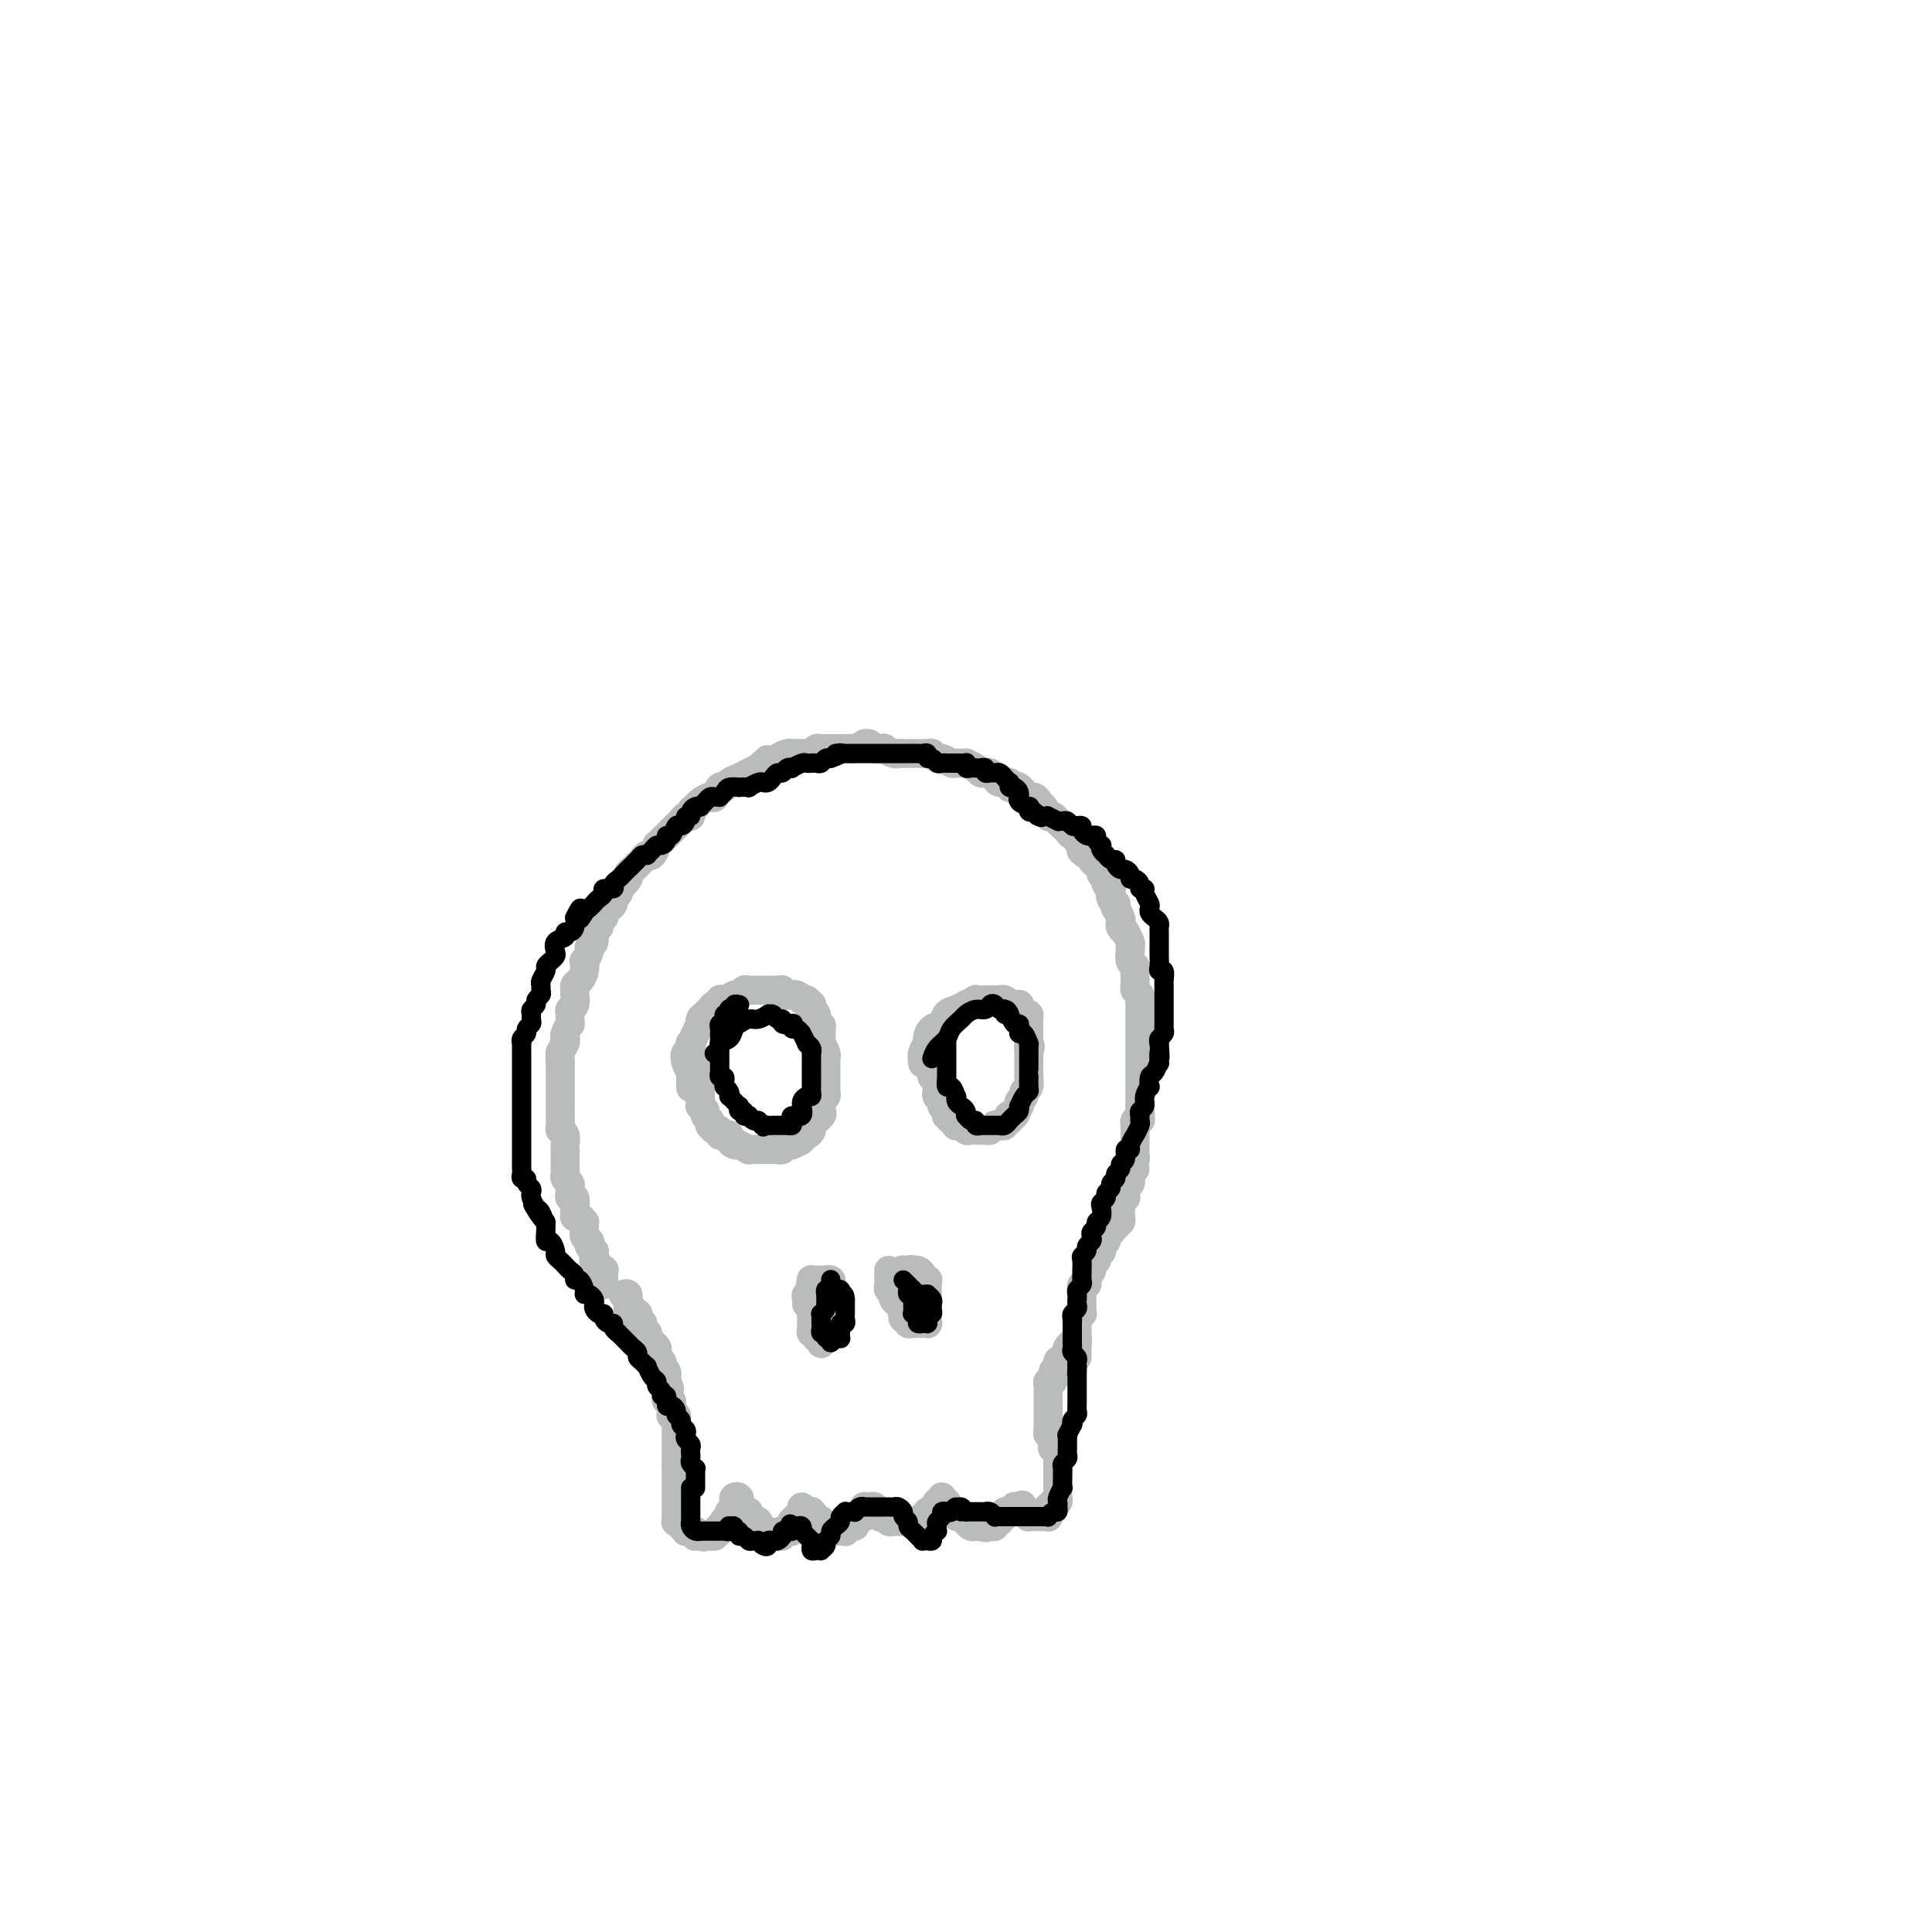 <svg viewBox='0 0 400 400' version='1.1' xmlns='http://www.w3.org/2000/svg' xmlns:xlink='http://www.w3.org/1999/xlink'><g fill='none' stroke='#BABBBB' stroke-width='6' stroke-linecap='round' stroke-linejoin='round'><path d='M125,266c0.001,-0.445 0.001,-0.890 0,-1c-0.001,-0.110 -0.004,0.115 0,0c0.004,-0.115 0.016,-0.569 0,-1c-0.016,-0.431 -0.061,-0.837 0,-1c0.061,-0.163 0.227,-0.081 0,0c-0.227,0.081 -0.845,0.163 -1,0c-0.155,-0.163 0.155,-0.569 0,-1c-0.155,-0.431 -0.774,-0.886 -1,-1c-0.226,-0.114 -0.060,0.114 0,0c0.060,-0.114 0.012,-0.569 0,-1c-0.012,-0.431 0.011,-0.837 0,-1c-0.011,-0.163 -0.054,-0.081 0,0c0.054,0.081 0.207,0.163 0,0c-0.207,-0.163 -0.773,-0.569 -1,-1c-0.227,-0.431 -0.113,-0.886 0,-1c0.113,-0.114 0.226,0.114 0,0c-0.226,-0.114 -0.793,-0.569 -1,-1c-0.207,-0.431 -0.056,-0.837 0,-1c0.056,-0.163 0.016,-0.081 0,0c-0.016,0.081 -0.007,0.161 0,0c0.007,-0.161 0.012,-0.564 0,-1c-0.012,-0.436 -0.042,-0.904 0,-1c0.042,-0.096 0.155,0.180 0,0c-0.155,-0.180 -0.578,-0.817 -1,-1c-0.422,-0.183 -0.844,0.087 -1,0c-0.156,-0.087 -0.046,-0.530 0,-1c0.046,-0.470 0.026,-0.966 0,-1c-0.026,-0.034 -0.060,0.394 0,0c0.060,-0.394 0.213,-1.611 0,-2c-0.213,-0.389 -0.793,0.051 -1,0c-0.207,-0.051 -0.041,-0.591 0,-1c0.041,-0.409 -0.041,-0.687 0,-1c0.041,-0.313 0.207,-0.661 0,-1c-0.207,-0.339 -0.788,-0.667 -1,-1c-0.212,-0.333 -0.057,-0.670 0,-1c0.057,-0.330 0.015,-0.653 0,-1c-0.015,-0.347 -0.004,-0.718 0,-1c0.004,-0.282 0.002,-0.475 0,-1c-0.002,-0.525 -0.004,-1.384 0,-2c0.004,-0.616 0.015,-0.990 0,-1c-0.015,-0.010 -0.057,0.345 0,0c0.057,-0.345 0.211,-1.388 0,-2c-0.211,-0.612 -0.789,-0.793 -1,-1c-0.211,-0.207 -0.057,-0.440 0,-1c0.057,-0.560 0.015,-1.446 0,-2c-0.015,-0.554 -0.004,-0.778 0,-1c0.004,-0.222 0.001,-0.444 0,-1c-0.001,-0.556 -0.000,-1.445 0,-2c0.000,-0.555 0.000,-0.774 0,-1c-0.000,-0.226 -0.000,-0.458 0,-1c0.000,-0.542 0.000,-1.393 0,-2c-0.000,-0.607 -0.000,-0.971 0,-1c0.000,-0.029 0.000,0.277 0,0c-0.000,-0.277 -0.000,-1.139 0,-2'/><path d='M116,220c-0.139,-3.598 0.014,-1.593 0,-1c-0.014,0.593 -0.196,-0.227 0,-1c0.196,-0.773 0.770,-1.498 1,-2c0.230,-0.502 0.114,-0.782 0,-1c-0.114,-0.218 -0.228,-0.373 0,-1c0.228,-0.627 0.797,-1.725 1,-2c0.203,-0.275 0.040,0.273 0,0c-0.040,-0.273 0.042,-1.369 0,-2c-0.042,-0.631 -0.208,-0.799 0,-1c0.208,-0.201 0.791,-0.434 1,-1c0.209,-0.566 0.046,-1.463 0,-2c-0.046,-0.537 0.027,-0.712 0,-1c-0.027,-0.288 -0.152,-0.688 0,-1c0.152,-0.312 0.581,-0.535 1,-1c0.419,-0.465 0.829,-1.171 1,-2c0.171,-0.829 0.102,-1.779 0,-2c-0.102,-0.221 -0.239,0.288 0,0c0.239,-0.288 0.853,-1.372 1,-2c0.147,-0.628 -0.172,-0.798 0,-1c0.172,-0.202 0.834,-0.435 1,-1c0.166,-0.565 -0.166,-1.460 0,-2c0.166,-0.540 0.828,-0.723 1,-1c0.172,-0.277 -0.147,-0.648 0,-1c0.147,-0.352 0.762,-0.686 1,-1c0.238,-0.314 0.101,-0.609 0,-1c-0.101,-0.391 -0.167,-0.878 0,-1c0.167,-0.122 0.567,0.121 1,0c0.433,-0.121 0.899,-0.605 1,-1c0.101,-0.395 -0.161,-0.701 0,-1c0.161,-0.299 0.746,-0.591 1,-1c0.254,-0.409 0.176,-0.935 0,-1c-0.176,-0.065 -0.450,0.333 0,0c0.450,-0.333 1.622,-1.395 2,-2c0.378,-0.605 -0.039,-0.753 0,-1c0.039,-0.247 0.535,-0.592 1,-1c0.465,-0.408 0.898,-0.878 1,-1c0.102,-0.122 -0.126,0.103 0,0c0.126,-0.103 0.607,-0.535 1,-1c0.393,-0.465 0.697,-0.965 1,-1c0.303,-0.035 0.606,0.394 1,0c0.394,-0.394 0.879,-1.611 1,-2c0.121,-0.389 -0.121,0.049 0,0c0.121,-0.049 0.606,-0.587 1,-1c0.394,-0.413 0.697,-0.702 1,-1c0.303,-0.298 0.606,-0.606 1,-1c0.394,-0.394 0.880,-0.875 1,-1c0.120,-0.125 -0.126,0.107 0,0c0.126,-0.107 0.626,-0.554 1,-1c0.374,-0.446 0.624,-0.893 1,-1c0.376,-0.107 0.878,0.125 1,0c0.122,-0.125 -0.136,-0.606 0,-1c0.136,-0.394 0.666,-0.702 1,-1c0.334,-0.298 0.471,-0.587 1,-1c0.529,-0.413 1.450,-0.951 2,-1c0.550,-0.049 0.728,0.390 1,0c0.272,-0.390 0.639,-1.610 1,-2c0.361,-0.390 0.715,0.050 1,0c0.285,-0.050 0.499,-0.591 1,-1c0.501,-0.409 1.289,-0.687 2,-1c0.711,-0.313 1.346,-0.661 2,-1c0.654,-0.339 1.327,-0.670 2,-1'/><path d='M157,159c4.379,-3.804 0.826,-0.813 0,0c-0.826,0.813 1.075,-0.553 2,-1c0.925,-0.447 0.873,0.024 1,0c0.127,-0.024 0.433,-0.542 1,-1c0.567,-0.458 1.395,-0.855 2,-1c0.605,-0.145 0.988,-0.038 1,0c0.012,0.038 -0.348,0.006 0,0c0.348,-0.006 1.403,0.012 2,0c0.597,-0.012 0.736,-0.056 1,0c0.264,0.056 0.652,0.211 1,0c0.348,-0.211 0.657,-0.789 1,-1c0.343,-0.211 0.722,-0.057 1,0c0.278,0.057 0.456,0.015 1,0c0.544,-0.015 1.454,-0.003 2,0c0.546,0.003 0.729,-0.003 1,0c0.271,0.003 0.632,0.015 1,0c0.368,-0.015 0.743,-0.058 1,0c0.257,0.058 0.396,0.215 1,0c0.604,-0.215 1.672,-0.804 2,-1c0.328,-0.196 -0.086,-0.001 0,0c0.086,0.001 0.671,-0.192 1,0c0.329,0.192 0.403,0.769 1,1c0.597,0.231 1.717,0.114 2,0c0.283,-0.114 -0.271,-0.227 0,0c0.271,0.227 1.367,0.793 2,1c0.633,0.207 0.803,0.056 1,0c0.197,-0.056 0.420,-0.016 1,0c0.580,0.016 1.518,0.008 2,0c0.482,-0.008 0.509,-0.017 1,0c0.491,0.017 1.445,0.061 2,0c0.555,-0.061 0.711,-0.227 1,0c0.289,0.227 0.713,0.846 1,1c0.287,0.154 0.439,-0.156 1,0c0.561,0.156 1.530,0.776 2,1c0.470,0.224 0.440,0.050 1,0c0.560,-0.050 1.708,0.025 2,0c0.292,-0.025 -0.273,-0.151 0,0c0.273,0.151 1.383,0.579 2,1c0.617,0.421 0.741,0.835 1,1c0.259,0.165 0.651,0.082 1,0c0.349,-0.082 0.653,-0.162 1,0c0.347,0.162 0.737,0.566 1,1c0.263,0.434 0.398,0.899 1,1c0.602,0.101 1.671,-0.161 2,0c0.329,0.161 -0.081,0.746 0,1c0.081,0.254 0.653,0.176 1,0c0.347,-0.176 0.471,-0.449 1,0c0.529,0.449 1.465,1.621 2,2c0.535,0.379 0.668,-0.034 1,0c0.332,0.034 0.862,0.516 1,1c0.138,0.484 -0.118,0.970 0,1c0.118,0.030 0.609,-0.395 1,0c0.391,0.395 0.682,1.611 1,2c0.318,0.389 0.662,-0.050 1,0c0.338,0.050 0.669,0.587 1,1c0.331,0.413 0.662,0.702 1,1c0.338,0.298 0.682,0.605 1,1c0.318,0.395 0.611,0.879 1,1c0.389,0.121 0.874,-0.121 1,0c0.126,0.121 -0.107,0.606 0,1c0.107,0.394 0.553,0.697 1,1'/><path d='M224,175c2.896,2.483 0.635,1.190 0,1c-0.635,-0.190 0.356,0.723 1,1c0.644,0.277 0.942,-0.080 1,0c0.058,0.080 -0.124,0.599 0,1c0.124,0.401 0.554,0.684 1,1c0.446,0.316 0.908,0.663 1,1c0.092,0.337 -0.185,0.663 0,1c0.185,0.337 0.833,0.686 1,1c0.167,0.314 -0.148,0.595 0,1c0.148,0.405 0.758,0.936 1,1c0.242,0.064 0.116,-0.338 0,0c-0.116,0.338 -0.224,1.418 0,2c0.224,0.582 0.778,0.667 1,1c0.222,0.333 0.111,0.915 0,1c-0.111,0.085 -0.222,-0.327 0,0c0.222,0.327 0.776,1.392 1,2c0.224,0.608 0.116,0.758 0,1c-0.116,0.242 -0.241,0.575 0,1c0.241,0.425 0.849,0.941 1,1c0.151,0.059 -0.155,-0.340 0,0c0.155,0.340 0.773,1.418 1,2c0.227,0.582 0.065,0.667 0,1c-0.065,0.333 -0.031,0.915 0,1c0.031,0.085 0.061,-0.328 0,0c-0.061,0.328 -0.213,1.397 0,2c0.213,0.603 0.789,0.739 1,1c0.211,0.261 0.055,0.647 0,1c-0.055,0.353 -0.011,0.672 0,1c0.011,0.328 -0.011,0.665 0,1c0.011,0.335 0.056,0.668 0,1c-0.056,0.332 -0.211,0.663 0,1c0.211,0.337 0.789,0.681 1,1c0.211,0.319 0.057,0.611 0,1c-0.057,0.389 -0.015,0.873 0,1c0.015,0.127 0.004,-0.102 0,0c-0.004,0.102 -0.001,0.534 0,1c0.001,0.466 0.000,0.965 0,1c-0.000,0.035 -0.000,-0.394 0,0c0.000,0.394 0.000,1.611 0,2c-0.000,0.389 -0.000,-0.050 0,0c0.000,0.050 0.000,0.591 0,1c-0.000,0.409 -0.000,0.687 0,1c0.000,0.313 0.000,0.661 0,1c-0.000,0.339 -0.000,0.669 0,1c0.000,0.331 0.000,0.662 0,1c-0.000,0.338 -0.000,0.682 0,1c0.000,0.318 0.000,0.610 0,1c-0.000,0.390 -0.000,0.878 0,1c0.000,0.122 0.000,-0.122 0,0c-0.000,0.122 -0.000,0.611 0,1c0.000,0.389 0.000,0.678 0,1c-0.000,0.322 -0.000,0.677 0,1c0.000,0.323 0.000,0.612 0,1c-0.000,0.388 -0.000,0.874 0,1c0.000,0.126 0.000,-0.107 0,0c0.000,0.107 -0.000,0.554 0,1c0.000,0.446 0.000,0.890 0,1c0.000,0.110 -0.000,-0.115 0,0c0.000,0.115 0.000,0.569 0,1c0.000,0.431 -0.000,0.837 0,1c0.000,0.163 0.000,0.081 0,0'/><path d='M236,229c0.293,5.283 0.026,1.989 0,1c-0.026,-0.989 0.189,0.326 0,1c-0.189,0.674 -0.783,0.706 -1,1c-0.217,0.294 -0.058,0.848 0,1c0.058,0.152 0.016,-0.100 0,0c-0.016,0.100 -0.004,0.553 0,1c0.004,0.447 0.001,0.889 0,1c-0.001,0.111 -0.000,-0.110 0,0c0.000,0.110 0.000,0.551 0,1c-0.000,0.449 -0.000,0.908 0,1c0.000,0.092 0.001,-0.182 0,0c-0.001,0.182 -0.004,0.818 0,1c0.004,0.182 0.014,-0.092 0,0c-0.014,0.092 -0.051,0.550 0,1c0.051,0.450 0.192,0.891 0,1c-0.192,0.109 -0.717,-0.116 -1,0c-0.283,0.116 -0.325,0.571 0,1c0.325,0.429 1.015,0.832 1,1c-0.015,0.168 -0.736,0.102 -1,0c-0.264,-0.102 -0.071,-0.238 0,0c0.071,0.238 0.020,0.851 0,1c-0.020,0.149 -0.009,-0.166 0,0c0.009,0.166 0.017,0.814 0,1c-0.017,0.186 -0.057,-0.091 0,0c0.057,0.091 0.211,0.550 0,1c-0.211,0.450 -0.788,0.890 -1,1c-0.212,0.110 -0.061,-0.111 0,0c0.061,0.111 0.030,0.556 0,1c-0.030,0.444 -0.061,0.889 0,1c0.061,0.111 0.212,-0.111 0,0c-0.212,0.111 -0.789,0.556 -1,1c-0.211,0.444 -0.057,0.889 0,1c0.057,0.111 0.016,-0.110 0,0c-0.016,0.110 -0.008,0.552 0,1c0.008,0.448 0.016,0.904 0,1c-0.016,0.096 -0.056,-0.166 0,0c0.056,0.166 0.207,0.761 0,1c-0.207,0.239 -0.774,0.120 -1,0c-0.226,-0.120 -0.112,-0.243 0,0c0.112,0.243 0.222,0.852 0,1c-0.222,0.148 -0.776,-0.167 -1,0c-0.224,0.167 -0.116,0.814 0,1c0.116,0.186 0.241,-0.091 0,0c-0.241,0.091 -0.850,0.550 -1,1c-0.150,0.450 0.157,0.891 0,1c-0.157,0.109 -0.778,-0.115 -1,0c-0.222,0.115 -0.046,0.570 0,1c0.046,0.430 -0.039,0.837 0,1c0.039,0.163 0.203,0.082 0,0c-0.203,-0.082 -0.772,-0.166 -1,0c-0.228,0.166 -0.114,0.583 0,1c0.114,0.417 0.227,0.833 0,1c-0.227,0.167 -0.793,0.086 -1,0c-0.207,-0.086 -0.056,-0.177 0,0c0.056,0.177 0.016,0.622 0,1c-0.016,0.378 -0.008,0.689 0,1'/><path d='M226,263c-0.867,1.504 -0.035,0.263 0,0c0.035,-0.263 -0.726,0.450 -1,1c-0.274,0.550 -0.059,0.936 0,1c0.059,0.064 -0.037,-0.194 0,0c0.037,0.194 0.206,0.840 0,1c-0.206,0.160 -0.787,-0.167 -1,0c-0.213,0.167 -0.057,0.829 0,1c0.057,0.171 0.015,-0.148 0,0c-0.015,0.148 -0.004,0.761 0,1c0.004,0.239 0.001,0.102 0,0c-0.001,-0.102 -0.000,-0.168 0,0c0.000,0.168 -0.000,0.571 0,1c0.000,0.429 0.001,0.885 0,1c-0.001,0.115 -0.004,-0.110 0,0c0.004,0.110 0.015,0.555 0,1c-0.015,0.445 -0.057,0.889 0,1c0.057,0.111 0.211,-0.111 0,0c-0.211,0.111 -0.789,0.555 -1,1c-0.211,0.445 -0.057,0.890 0,1c0.057,0.110 0.015,-0.115 0,0c-0.015,0.115 -0.004,0.569 0,1c0.004,0.431 0.001,0.837 0,1c-0.001,0.163 -0.000,0.081 0,0c0.000,-0.081 0.000,-0.163 0,0c-0.000,0.163 -0.000,0.570 0,1c0.000,0.430 0.000,0.885 0,1c-0.000,0.115 -0.000,-0.108 0,0c0.000,0.108 0.000,0.547 0,1c-0.000,0.453 -0.000,0.920 0,1c0.000,0.080 0.000,-0.226 0,0c-0.000,0.226 -0.000,0.984 0,1c0.000,0.016 0.000,-0.710 0,-1c-0.000,-0.290 -0.000,-0.145 0,0'/><path d='M129,268c0.423,-0.150 0.845,-0.299 1,0c0.155,0.299 0.041,1.047 0,1c-0.041,-0.047 -0.011,-0.888 0,-1c0.011,-0.112 0.003,0.506 0,1c-0.003,0.494 -0.001,0.864 0,1c0.001,0.136 0.000,0.037 0,0c-0.000,-0.037 -0.000,-0.011 0,0c0.000,0.011 0.000,0.006 0,0c-0.000,-0.006 -0.000,-0.012 0,0c0.000,0.012 0.000,0.042 0,0c-0.000,-0.042 -0.000,-0.155 0,0c0.000,0.155 0.000,0.577 0,1'/><path d='M130,271c0.397,0.403 0.891,-0.089 1,0c0.109,0.089 -0.167,0.759 0,1c0.167,0.241 0.776,0.054 1,0c0.224,-0.054 0.064,0.024 0,0c-0.064,-0.024 -0.031,-0.151 0,0c0.031,0.151 0.061,0.579 0,1c-0.061,0.421 -0.214,0.835 0,1c0.214,0.165 0.793,0.083 1,0c0.207,-0.083 0.041,-0.166 0,0c-0.041,0.166 0.041,0.580 0,1c-0.041,0.420 -0.207,0.847 0,1c0.207,0.153 0.786,0.031 1,0c0.214,-0.031 0.061,0.030 0,0c-0.061,-0.030 -0.032,-0.152 0,0c0.032,0.152 0.065,0.579 0,1c-0.065,0.421 -0.228,0.835 0,1c0.228,0.165 0.846,0.082 1,0c0.154,-0.082 -0.156,-0.163 0,0c0.156,0.163 0.778,0.570 1,1c0.222,0.430 0.045,0.885 0,1c-0.045,0.115 0.041,-0.109 0,0c-0.041,0.109 -0.208,0.550 0,1c0.208,0.450 0.792,0.908 1,1c0.208,0.092 0.042,-0.182 0,0c-0.042,0.182 0.041,0.818 0,1c-0.041,0.182 -0.207,-0.092 0,0c0.207,0.092 0.788,0.550 1,1c0.212,0.450 0.057,0.890 0,1c-0.057,0.110 -0.016,-0.112 0,0c0.016,0.112 0.008,0.556 0,1'/><path d='M138,286c1.238,2.559 0.332,1.455 0,1c-0.332,-0.455 -0.090,-0.261 0,0c0.090,0.261 0.028,0.591 0,1c-0.028,0.409 -0.022,0.898 0,1c0.022,0.102 0.058,-0.184 0,0c-0.058,0.184 -0.212,0.837 0,1c0.212,0.163 0.789,-0.163 1,0c0.211,0.163 0.056,0.814 0,1c-0.056,0.186 -0.011,-0.095 0,0c0.011,0.095 -0.011,0.564 0,1c0.011,0.436 0.056,0.839 0,1c-0.056,0.161 -0.211,0.081 0,0c0.211,-0.081 0.789,-0.163 1,0c0.211,0.163 0.057,0.569 0,1c-0.057,0.431 -0.015,0.885 0,1c0.015,0.115 0.004,-0.109 0,0c-0.004,0.109 -0.001,0.550 0,1c0.001,0.450 0.000,0.908 0,1c-0.000,0.092 -0.000,-0.182 0,0c0.000,0.182 0.000,0.818 0,1c-0.000,0.182 -0.000,-0.092 0,0c0.000,0.092 0.000,0.550 0,1c-0.000,0.450 -0.000,0.890 0,1c0.000,0.110 0.000,-0.111 0,0c-0.000,0.111 -0.000,0.556 0,1c0.000,0.444 0.000,0.889 0,1c-0.000,0.111 -0.000,-0.111 0,0c0.000,0.111 0.000,0.556 0,1'/><path d='M140,303c0.309,2.868 0.083,1.538 0,1c-0.083,-0.538 -0.022,-0.285 0,0c0.022,0.285 0.006,0.602 0,1c-0.006,0.398 -0.002,0.876 0,1c0.002,0.124 0.000,-0.108 0,0c-0.000,0.108 -0.000,0.555 0,1c0.000,0.445 0.000,0.889 0,1c-0.000,0.111 -0.000,-0.111 0,0c0.000,0.111 0.000,0.556 0,1c-0.000,0.444 0.000,0.889 0,1c-0.000,0.111 -0.000,-0.110 0,0c0.000,0.110 0.000,0.550 0,1c-0.000,0.450 -0.000,0.908 0,1c0.000,0.092 0.000,-0.182 0,0c-0.000,0.182 -0.001,0.820 0,1c0.001,0.180 0.004,-0.096 0,0c-0.004,0.096 -0.016,0.566 0,1c0.016,0.434 0.061,0.833 0,1c-0.061,0.167 -0.227,0.101 0,0c0.227,-0.101 0.846,-0.237 1,0c0.154,0.237 -0.156,0.848 0,1c0.156,0.152 0.778,-0.156 1,0c0.222,0.156 0.044,0.774 0,1c-0.044,0.226 0.044,0.060 0,0c-0.044,-0.060 -0.222,-0.012 0,0c0.222,0.012 0.843,-0.011 1,0c0.157,0.011 -0.150,0.055 0,0c0.150,-0.055 0.759,-0.211 1,0c0.241,0.211 0.116,0.789 0,1c-0.116,0.211 -0.224,0.057 0,0c0.224,-0.057 0.778,-0.016 1,0c0.222,0.016 0.111,0.008 0,0'/><path d='M145,318c0.935,0.463 0.771,0.120 1,0c0.229,-0.120 0.850,-0.018 1,0c0.150,0.018 -0.170,-0.048 0,0c0.170,0.048 0.830,0.210 1,0c0.170,-0.210 -0.152,-0.792 0,-1c0.152,-0.208 0.776,-0.041 1,0c0.224,0.041 0.046,-0.045 0,0c-0.046,0.045 0.039,0.222 0,0c-0.039,-0.222 -0.203,-0.843 0,-1c0.203,-0.157 0.772,0.149 1,0c0.228,-0.149 0.113,-0.753 0,-1c-0.113,-0.247 -0.226,-0.136 0,0c0.226,0.136 0.792,0.295 1,0c0.208,-0.295 0.060,-1.046 0,-1c-0.060,0.046 -0.030,0.889 0,1c0.030,0.111 0.061,-0.510 0,-1c-0.061,-0.490 -0.212,-0.848 0,-1c0.212,-0.152 0.789,-0.096 1,0c0.211,0.096 0.055,0.232 0,0c-0.055,-0.232 -0.011,-0.834 0,-1c0.011,-0.166 -0.011,0.102 0,0c0.011,-0.102 0.056,-0.574 0,-1c-0.056,-0.426 -0.211,-0.808 0,-1c0.211,-0.192 0.789,-0.196 1,0c0.211,0.196 0.056,0.592 0,1c-0.056,0.408 -0.012,0.827 0,1c0.012,0.173 -0.007,0.098 0,0c0.007,-0.098 0.041,-0.220 0,0c-0.041,0.220 -0.155,0.781 0,1c0.155,0.219 0.580,0.098 1,0c0.420,-0.098 0.834,-0.171 1,0c0.166,0.171 0.083,0.585 0,1'/><path d='M155,314c0.476,0.559 0.166,-0.042 0,0c-0.166,0.042 -0.188,0.728 0,1c0.188,0.272 0.585,0.129 1,0c0.415,-0.129 0.847,-0.245 1,0c0.153,0.245 0.026,0.851 0,1c-0.026,0.149 0.049,-0.157 0,0c-0.049,0.157 -0.223,0.778 0,1c0.223,0.222 0.843,0.045 1,0c0.157,-0.045 -0.150,0.040 0,0c0.150,-0.040 0.757,-0.207 1,0c0.243,0.207 0.120,0.787 0,1c-0.120,0.213 -0.239,0.058 0,0c0.239,-0.058 0.835,-0.019 1,0c0.165,0.019 -0.100,0.019 0,0c0.100,-0.019 0.567,-0.058 1,0c0.433,0.058 0.833,0.211 1,0c0.167,-0.211 0.101,-0.788 0,-1c-0.101,-0.212 -0.237,-0.061 0,0c0.237,0.061 0.848,0.032 1,0c0.152,-0.032 -0.155,-0.065 0,0c0.155,0.065 0.773,0.229 1,0c0.227,-0.229 0.064,-0.850 0,-1c-0.064,-0.150 -0.027,0.171 0,0c0.027,-0.171 0.046,-0.833 0,-1c-0.046,-0.167 -0.157,0.161 0,0c0.157,-0.161 0.581,-0.813 1,-1c0.419,-0.187 0.834,0.089 1,0c0.166,-0.089 0.083,-0.545 0,-1'/><path d='M166,313c0.620,-0.717 0.169,-0.010 0,0c-0.169,0.010 -0.056,-0.677 0,-1c0.056,-0.323 0.053,-0.282 0,0c-0.053,0.282 -0.158,0.807 0,1c0.158,0.193 0.577,0.056 1,0c0.423,-0.056 0.849,-0.030 1,0c0.151,0.030 0.025,0.064 0,0c-0.025,-0.064 0.049,-0.227 0,0c-0.049,0.227 -0.223,0.844 0,1c0.223,0.156 0.843,-0.150 1,0c0.157,0.150 -0.150,0.758 0,1c0.150,0.242 0.759,0.120 1,0c0.241,-0.120 0.116,-0.238 0,0c-0.116,0.238 -0.224,0.833 0,1c0.224,0.167 0.778,-0.095 1,0c0.222,0.095 0.111,0.548 0,1'/><path d='M171,317c1.012,0.619 1.041,0.166 1,0c-0.041,-0.166 -0.150,-0.045 0,0c0.150,0.045 0.561,0.013 1,0c0.439,-0.013 0.905,-0.008 1,0c0.095,0.008 -0.181,0.017 0,0c0.181,-0.017 0.819,-0.061 1,0c0.181,0.061 -0.095,0.226 0,0c0.095,-0.226 0.561,-0.844 1,-1c0.439,-0.156 0.853,0.150 1,0c0.147,-0.150 0.029,-0.757 0,-1c-0.029,-0.243 0.031,-0.121 0,0c-0.031,0.121 -0.152,0.242 0,0c0.152,-0.242 0.576,-0.849 1,-1c0.424,-0.151 0.846,0.152 1,0c0.154,-0.152 0.040,-0.759 0,-1c-0.040,-0.241 -0.007,-0.117 0,0c0.007,0.117 -0.012,0.228 0,0c0.012,-0.228 0.055,-0.793 0,-1c-0.055,-0.207 -0.207,-0.056 0,0c0.207,0.056 0.773,0.016 1,0c0.227,-0.016 0.113,-0.008 0,0'/><path d='M180,312c1.614,-0.546 1.149,0.590 1,1c-0.149,0.410 0.017,0.096 0,0c-0.017,-0.096 -0.216,0.027 0,0c0.216,-0.027 0.846,-0.204 1,0c0.154,0.204 -0.170,0.791 0,1c0.170,0.209 0.834,0.042 1,0c0.166,-0.042 -0.167,0.041 0,0c0.167,-0.041 0.832,-0.207 1,0c0.168,0.207 -0.162,0.788 0,1c0.162,0.212 0.814,0.057 1,0c0.186,-0.057 -0.094,-0.015 0,0c0.094,0.015 0.564,0.004 1,0c0.436,-0.004 0.839,-0.001 1,0c0.161,0.001 0.081,0.000 0,0c-0.081,-0.000 -0.161,-0.000 0,0c0.161,0.000 0.564,0.000 1,0c0.436,-0.000 0.905,-0.000 1,0c0.095,0.000 -0.185,0.001 0,0c0.185,-0.001 0.833,-0.004 1,0c0.167,0.004 -0.148,0.015 0,0c0.148,-0.015 0.758,-0.056 1,0c0.242,0.056 0.117,0.207 0,0c-0.117,-0.207 -0.225,-0.774 0,-1c0.225,-0.226 0.782,-0.112 1,0c0.218,0.112 0.097,0.223 0,0c-0.097,-0.223 -0.170,-0.778 0,-1c0.170,-0.222 0.582,-0.111 1,0c0.418,0.111 0.843,0.222 1,0c0.157,-0.222 0.045,-0.778 0,-1c-0.045,-0.222 -0.022,-0.111 0,0'/><path d='M194,312c1.409,-0.399 0.430,0.104 0,0c-0.430,-0.104 -0.311,-0.813 0,-1c0.311,-0.187 0.814,0.150 1,0c0.186,-0.150 0.054,-0.787 0,-1c-0.054,-0.213 -0.028,-0.001 0,0c0.028,0.001 0.060,-0.210 0,0c-0.060,0.210 -0.213,0.840 0,1c0.213,0.160 0.792,-0.150 1,0c0.208,0.150 0.045,0.758 0,1c-0.045,0.242 0.027,0.116 0,0c-0.027,-0.116 -0.151,-0.223 0,0c0.151,0.223 0.579,0.777 1,1c0.421,0.223 0.834,0.116 1,0c0.166,-0.116 0.083,-0.241 0,0c-0.083,0.241 -0.167,0.848 0,1c0.167,0.152 0.583,-0.152 1,0c0.417,0.152 0.834,0.759 1,1c0.166,0.241 0.082,0.117 0,0c-0.082,-0.117 -0.163,-0.228 0,0c0.163,0.228 0.569,0.793 1,1c0.431,0.207 0.885,0.056 1,0c0.115,-0.056 -0.110,-0.016 0,0c0.110,0.016 0.555,0.008 1,0'/><path d='M203,316c1.631,0.618 1.207,0.162 1,0c-0.207,-0.162 -0.199,-0.029 0,0c0.199,0.029 0.588,-0.045 1,0c0.412,0.045 0.846,0.209 1,0c0.154,-0.209 0.026,-0.792 0,-1c-0.026,-0.208 0.050,-0.041 0,0c-0.050,0.041 -0.225,-0.045 0,0c0.225,0.045 0.848,0.222 1,0c0.152,-0.222 -0.169,-0.844 0,-1c0.169,-0.156 0.829,0.155 1,0c0.171,-0.155 -0.146,-0.777 0,-1c0.146,-0.223 0.756,-0.046 1,0c0.244,0.046 0.122,-0.040 0,0c-0.122,0.040 -0.243,0.207 0,0c0.243,-0.207 0.849,-0.787 1,-1c0.151,-0.213 -0.152,-0.057 0,0c0.152,0.057 0.758,0.016 1,0c0.242,-0.016 0.121,-0.008 0,0'/><path d='M211,312c1.250,-0.678 0.373,-0.374 0,0c-0.373,0.374 -0.244,0.818 0,1c0.244,0.182 0.604,0.101 1,0c0.396,-0.101 0.828,-0.223 1,0c0.172,0.223 0.084,0.792 0,1c-0.084,0.208 -0.163,0.056 0,0c0.163,-0.056 0.569,-0.015 1,0c0.431,0.015 0.886,0.005 1,0c0.114,-0.005 -0.113,-0.005 0,0c0.113,0.005 0.566,0.017 1,0c0.434,-0.017 0.847,-0.061 1,0c0.153,0.061 0.045,0.226 0,0c-0.045,-0.226 -0.026,-0.844 0,-1c0.026,-0.156 0.058,0.150 0,0c-0.058,-0.150 -0.208,-0.757 0,-1c0.208,-0.243 0.774,-0.122 1,0c0.226,0.122 0.113,0.244 0,0c-0.113,-0.244 -0.226,-0.853 0,-1c0.226,-0.147 0.793,0.167 1,0c0.207,-0.167 0.056,-0.814 0,-1c-0.056,-0.186 -0.015,0.090 0,0c0.015,-0.090 0.004,-0.545 0,-1c-0.004,-0.455 -0.001,-0.911 0,-1c0.001,-0.089 0.000,0.187 0,0c-0.000,-0.187 -0.000,-0.837 0,-1c0.000,-0.163 0.000,0.163 0,0c-0.000,-0.163 -0.000,-0.813 0,-1c0.000,-0.187 0.000,0.091 0,0c-0.000,-0.091 0.000,-0.550 0,-1c-0.000,-0.450 -0.000,-0.890 0,-1c0.000,-0.110 0.000,0.111 0,0c-0.000,-0.111 -0.000,-0.555 0,-1c0.000,-0.445 0.001,-0.890 0,-1c-0.001,-0.110 -0.004,0.115 0,0c0.004,-0.115 0.015,-0.569 0,-1c-0.015,-0.431 -0.056,-0.837 0,-1c0.056,-0.163 0.207,-0.082 0,0c-0.207,0.082 -0.774,0.166 -1,0c-0.226,-0.166 -0.113,-0.583 0,-1'/><path d='M218,299c-0.001,-2.254 -0.004,-1.388 0,-1c0.004,0.388 0.015,0.297 0,0c-0.015,-0.297 -0.057,-0.802 0,-1c0.057,-0.198 0.211,-0.091 0,0c-0.211,0.091 -0.789,0.165 -1,0c-0.211,-0.165 -0.057,-0.570 0,-1c0.057,-0.430 0.015,-0.886 0,-1c-0.015,-0.114 -0.004,0.113 0,0c0.004,-0.113 0.001,-0.565 0,-1c-0.001,-0.435 -0.000,-0.851 0,-1c0.000,-0.149 0.000,-0.030 0,0c-0.000,0.030 -0.000,-0.030 0,0c0.000,0.030 0.000,0.149 0,0c-0.000,-0.149 0.000,-0.566 0,-1c-0.000,-0.434 -0.000,-0.886 0,-1c0.000,-0.114 0.000,0.110 0,0c-0.000,-0.110 -0.000,-0.555 0,-1c0.000,-0.445 0.000,-0.889 0,-1c-0.000,-0.111 -0.001,0.110 0,0c0.001,-0.110 0.004,-0.550 0,-1c-0.004,-0.450 -0.015,-0.909 0,-1c0.015,-0.091 0.057,0.187 0,0c-0.057,-0.187 -0.212,-0.838 0,-1c0.212,-0.162 0.792,0.164 1,0c0.208,-0.164 0.046,-0.817 0,-1c-0.046,-0.183 0.026,0.105 0,0c-0.026,-0.105 -0.150,-0.601 0,-1c0.150,-0.399 0.575,-0.699 1,-1'/><path d='M219,283c0.150,-2.491 0.026,-0.719 0,0c-0.026,0.719 0.044,0.385 0,0c-0.044,-0.385 -0.204,-0.820 0,-1c0.204,-0.180 0.773,-0.104 1,0c0.227,0.104 0.113,0.238 0,0c-0.113,-0.238 -0.226,-0.848 0,-1c0.226,-0.152 0.792,0.153 1,0c0.208,-0.153 0.060,-0.763 0,-1c-0.060,-0.237 -0.031,-0.102 0,0c0.031,0.102 0.065,0.172 0,0c-0.065,-0.172 -0.228,-0.586 0,-1c0.228,-0.414 0.846,-0.829 1,-1c0.154,-0.171 -0.154,-0.097 0,0c0.154,0.097 0.772,0.219 1,0c0.228,-0.219 0.065,-0.777 0,-1c-0.065,-0.223 -0.033,-0.112 0,0'/><path d='M145,221c-0.000,0.455 -0.000,0.909 0,1c0.000,0.091 0.000,-0.182 0,0c-0.000,0.182 -0.000,0.819 0,1c0.000,0.181 0.000,-0.092 0,0c-0.000,0.092 -0.000,0.551 0,1c0.000,0.449 0.000,0.890 0,1c-0.000,0.110 -0.000,-0.111 0,0c0.000,0.111 0.000,0.556 0,1c-0.000,0.444 -0.001,0.889 0,1c0.001,0.111 0.004,-0.111 0,0c-0.004,0.111 -0.016,0.555 0,1c0.016,0.445 0.061,0.893 0,1c-0.061,0.107 -0.226,-0.125 0,0c0.226,0.125 0.845,0.607 1,1c0.155,0.393 -0.152,0.698 0,1c0.152,0.302 0.763,0.602 1,1c0.237,0.398 0.101,0.895 0,1c-0.101,0.105 -0.168,-0.182 0,0c0.168,0.182 0.571,0.833 1,1c0.429,0.167 0.885,-0.149 1,0c0.115,0.149 -0.110,0.761 0,1c0.110,0.239 0.556,0.103 1,0c0.444,-0.103 0.887,-0.172 1,0c0.113,0.172 -0.105,0.586 0,1c0.105,0.414 0.534,0.829 1,1c0.466,0.171 0.970,0.098 1,0c0.030,-0.098 -0.414,-0.223 0,0c0.414,0.223 1.687,0.792 2,1c0.313,0.208 -0.334,0.056 0,0c0.334,-0.056 1.647,-0.015 2,0c0.353,0.015 -0.256,0.005 0,0c0.256,-0.005 1.378,-0.005 2,0c0.622,0.005 0.745,0.015 1,0c0.255,-0.015 0.641,-0.056 1,0c0.359,0.056 0.693,0.208 1,0c0.307,-0.208 0.589,-0.778 1,-1c0.411,-0.222 0.950,-0.097 1,0c0.050,0.097 -0.389,0.166 0,0c0.389,-0.166 1.605,-0.568 2,-1c0.395,-0.432 -0.030,-0.893 0,-1c0.030,-0.107 0.516,0.140 1,0c0.484,-0.140 0.967,-0.667 1,-1c0.033,-0.333 -0.385,-0.470 0,-1c0.385,-0.530 1.571,-1.451 2,-2c0.429,-0.549 0.101,-0.724 0,-1c-0.101,-0.276 0.026,-0.653 0,-1c-0.026,-0.347 -0.203,-0.666 0,-1c0.203,-0.334 0.786,-0.685 1,-1c0.214,-0.315 0.057,-0.595 0,-1c-0.057,-0.405 -0.015,-0.935 0,-1c0.015,-0.065 0.004,0.333 0,0c-0.004,-0.333 -0.001,-1.399 0,-2c0.001,-0.601 0.001,-0.737 0,-1c-0.001,-0.263 -0.004,-0.653 0,-1c0.004,-0.347 0.015,-0.652 0,-1c-0.015,-0.348 -0.057,-0.740 0,-1c0.057,-0.260 0.211,-0.389 0,-1c-0.211,-0.611 -0.788,-1.703 -1,-2c-0.212,-0.297 -0.061,0.201 0,0c0.061,-0.201 0.030,-1.100 0,-2'/><path d='M170,214c0.060,-2.788 0.208,-1.257 0,-1c-0.208,0.257 -0.774,-0.758 -1,-1c-0.226,-0.242 -0.112,0.290 0,0c0.112,-0.290 0.224,-1.402 0,-2c-0.224,-0.598 -0.782,-0.682 -1,-1c-0.218,-0.318 -0.096,-0.869 0,-1c0.096,-0.131 0.167,0.157 0,0c-0.167,-0.157 -0.571,-0.760 -1,-1c-0.429,-0.240 -0.883,-0.117 -1,0c-0.117,0.117 0.105,0.229 0,0c-0.105,-0.229 -0.535,-0.797 -1,-1c-0.465,-0.203 -0.965,-0.040 -1,0c-0.035,0.040 0.394,-0.042 0,0c-0.394,0.042 -1.610,0.207 -2,0c-0.390,-0.207 0.046,-0.788 0,-1c-0.046,-0.212 -0.576,-0.057 -1,0c-0.424,0.057 -0.744,0.016 -1,0c-0.256,-0.016 -0.450,-0.005 -1,0c-0.550,0.005 -1.457,0.005 -2,0c-0.543,-0.005 -0.723,-0.017 -1,0c-0.277,0.017 -0.652,0.061 -1,0c-0.348,-0.061 -0.670,-0.226 -1,0c-0.330,0.226 -0.667,0.844 -1,1c-0.333,0.156 -0.663,-0.150 -1,0c-0.337,0.150 -0.681,0.757 -1,1c-0.319,0.243 -0.611,0.122 -1,0c-0.389,-0.122 -0.874,-0.244 -1,0c-0.126,0.244 0.107,0.853 0,1c-0.107,0.147 -0.554,-0.168 -1,0c-0.446,0.168 -0.890,0.820 -1,1c-0.110,0.180 0.115,-0.112 0,0c-0.115,0.112 -0.571,0.626 -1,1c-0.429,0.374 -0.832,0.606 -1,1c-0.168,0.394 -0.101,0.951 0,1c0.101,0.049 0.237,-0.409 0,0c-0.237,0.409 -0.847,1.687 -1,2c-0.153,0.313 0.152,-0.338 0,0c-0.152,0.338 -0.760,1.665 -1,2c-0.240,0.335 -0.113,-0.324 0,0c0.113,0.324 0.212,1.630 0,2c-0.212,0.370 -0.736,-0.195 -1,0c-0.264,0.195 -0.267,1.149 0,2c0.267,0.851 0.803,1.599 1,2c0.197,0.401 0.053,0.454 0,1c-0.053,0.546 -0.015,1.585 0,2c0.015,0.415 0.008,0.208 0,0'/><path d='M194,214c0.008,-0.081 0.016,-0.163 0,0c-0.016,0.163 -0.057,0.569 0,1c0.057,0.431 0.211,0.885 0,1c-0.211,0.115 -0.789,-0.110 -1,0c-0.211,0.110 -0.057,0.556 0,1c0.057,0.444 0.015,0.887 0,1c-0.015,0.113 -0.004,-0.106 0,0c0.004,0.106 0.001,0.535 0,1c-0.001,0.465 -0.001,0.966 0,1c0.001,0.034 0.004,-0.398 0,0c-0.004,0.398 -0.015,1.626 0,2c0.015,0.374 0.057,-0.107 0,0c-0.057,0.107 -0.211,0.802 0,1c0.211,0.198 0.788,-0.102 1,0c0.212,0.102 0.061,0.605 0,1c-0.061,0.395 -0.031,0.683 0,1c0.031,0.317 0.065,0.662 0,1c-0.065,0.338 -0.227,0.669 0,1c0.227,0.331 0.845,0.662 1,1c0.155,0.338 -0.152,0.683 0,1c0.152,0.317 0.762,0.606 1,1c0.238,0.394 0.102,0.894 0,1c-0.102,0.106 -0.172,-0.182 0,0c0.172,0.182 0.585,0.832 1,1c0.415,0.168 0.832,-0.147 1,0c0.168,0.147 0.086,0.757 0,1c-0.086,0.243 -0.178,0.118 0,0c0.178,-0.118 0.625,-0.228 1,0c0.375,0.228 0.678,0.793 1,1c0.322,0.207 0.663,0.057 1,0c0.337,-0.057 0.669,-0.019 1,0c0.331,0.019 0.662,0.019 1,0c0.338,-0.019 0.683,-0.058 1,0c0.317,0.058 0.606,0.211 1,0c0.394,-0.211 0.894,-0.788 1,-1c0.106,-0.212 -0.183,-0.061 0,0c0.183,0.061 0.837,0.031 1,0c0.163,-0.031 -0.166,-0.065 0,0c0.166,0.065 0.828,0.227 1,0c0.172,-0.227 -0.147,-0.843 0,-1c0.147,-0.157 0.761,0.146 1,0c0.239,-0.146 0.103,-0.742 0,-1c-0.103,-0.258 -0.172,-0.177 0,0c0.172,0.177 0.586,0.451 1,0c0.414,-0.451 0.828,-1.627 1,-2c0.172,-0.373 0.102,0.056 0,0c-0.102,-0.056 -0.238,-0.597 0,-1c0.238,-0.403 0.848,-0.667 1,-1c0.152,-0.333 -0.156,-0.735 0,-1c0.156,-0.265 0.774,-0.395 1,-1c0.226,-0.605 0.061,-1.687 0,-2c-0.061,-0.313 -0.016,0.141 0,0c0.016,-0.141 0.004,-0.878 0,-1c-0.004,-0.122 -0.001,0.371 0,0c0.001,-0.371 0.000,-1.604 0,-2c-0.000,-0.396 -0.000,0.047 0,0c0.000,-0.047 0.000,-0.585 0,-1c-0.000,-0.415 -0.000,-0.708 0,-1'/><path d='M213,218c0.619,-2.328 0.166,-1.150 0,-1c-0.166,0.150 -0.044,-0.730 0,-1c0.044,-0.270 0.012,0.068 0,0c-0.012,-0.068 -0.003,-0.543 0,-1c0.003,-0.457 0.001,-0.896 0,-1c-0.001,-0.104 0.001,0.126 0,0c-0.001,-0.126 -0.003,-0.607 0,-1c0.003,-0.393 0.011,-0.696 0,-1c-0.011,-0.304 -0.042,-0.607 0,-1c0.042,-0.393 0.155,-0.876 0,-1c-0.155,-0.124 -0.580,0.110 -1,0c-0.420,-0.110 -0.834,-0.566 -1,-1c-0.166,-0.434 -0.082,-0.847 0,-1c0.082,-0.153 0.163,-0.045 0,0c-0.163,0.045 -0.569,0.026 -1,0c-0.431,-0.026 -0.886,-0.060 -1,0c-0.114,0.060 0.114,0.212 0,0c-0.114,-0.212 -0.570,-0.789 -1,-1c-0.430,-0.211 -0.832,-0.057 -1,0c-0.168,0.057 -0.100,0.015 0,0c0.100,-0.015 0.233,-0.004 0,0c-0.233,0.004 -0.831,0.001 -1,0c-0.169,-0.001 0.090,0.000 0,0c-0.090,-0.000 -0.530,-0.001 -1,0c-0.470,0.001 -0.971,0.004 -1,0c-0.029,-0.004 0.414,-0.016 0,0c-0.414,0.016 -1.686,0.060 -2,0c-0.314,-0.060 0.329,-0.224 0,0c-0.329,0.224 -1.631,0.838 -2,1c-0.369,0.162 0.196,-0.126 0,0c-0.196,0.126 -1.153,0.668 -2,1c-0.847,0.332 -1.585,0.455 -2,1c-0.415,0.545 -0.507,1.510 -1,2c-0.493,0.490 -1.386,0.503 -2,1c-0.614,0.497 -0.949,1.479 -1,2c-0.051,0.521 0.182,0.583 0,1c-0.182,0.417 -0.780,1.189 -1,2c-0.220,0.811 -0.063,1.660 0,2c0.063,0.340 0.031,0.170 0,0'/><path d='M168,267c0.000,0.444 0.000,0.889 0,1c-0.000,0.111 -0.000,-0.111 0,0c0.000,0.111 0.000,0.556 0,1c-0.000,0.444 -0.000,0.888 0,1c0.000,0.112 0.000,-0.110 0,0c-0.000,0.110 -0.000,0.550 0,1c0.000,0.450 0.000,0.909 0,1c-0.000,0.091 -0.000,-0.187 0,0c0.000,0.187 0.000,0.837 0,1c-0.000,0.163 -0.001,-0.163 0,0c0.001,0.163 0.004,0.814 0,1c-0.004,0.186 -0.015,-0.095 0,0c0.015,0.095 0.056,0.565 0,1c-0.056,0.435 -0.207,0.833 0,1c0.207,0.167 0.773,0.101 1,0c0.227,-0.101 0.114,-0.236 0,0c-0.114,0.236 -0.228,0.844 0,1c0.228,0.156 0.797,-0.139 1,0c0.203,0.139 0.039,0.713 0,1c-0.039,0.287 0.046,0.287 0,0c-0.046,-0.287 -0.223,-0.862 0,-1c0.223,-0.138 0.844,0.160 1,0c0.156,-0.160 -0.154,-0.778 0,-1c0.154,-0.222 0.773,-0.049 1,0c0.227,0.049 0.061,-0.024 0,0c-0.061,0.024 -0.016,0.147 0,0c0.016,-0.147 0.004,-0.565 0,-1c-0.004,-0.435 -0.001,-0.886 0,-1c0.001,-0.114 0.000,0.110 0,0c-0.000,-0.110 -0.000,-0.555 0,-1c0.000,-0.445 0.000,-0.889 0,-1c-0.000,-0.111 -0.000,0.111 0,0c0.000,-0.111 -0.000,-0.556 0,-1c0.000,-0.444 0.000,-0.889 0,-1c-0.000,-0.111 -0.000,0.110 0,0c0.000,-0.110 0.000,-0.550 0,-1c-0.000,-0.450 -0.000,-0.908 0,-1c0.000,-0.092 0.001,0.182 0,0c-0.001,-0.182 -0.004,-0.819 0,-1c0.004,-0.181 0.016,0.095 0,0c-0.016,-0.095 -0.061,-0.561 0,-1c0.061,-0.439 0.227,-0.850 0,-1c-0.227,-0.150 -0.848,-0.040 -1,0c-0.152,0.040 0.166,0.011 0,0c-0.166,-0.011 -0.815,-0.004 -1,0c-0.185,0.004 0.094,0.004 0,0c-0.094,-0.004 -0.561,-0.011 -1,0c-0.439,0.011 -0.849,0.042 -1,0c-0.151,-0.042 -0.043,-0.155 0,0c0.043,0.155 0.022,0.577 0,1'/><path d='M168,266c-0.558,0.023 0.047,0.581 0,1c-0.047,0.419 -0.744,0.700 -1,1c-0.256,0.300 -0.069,0.619 0,1c0.069,0.381 0.020,0.823 0,1c-0.020,0.177 -0.010,0.088 0,0'/><path d='M184,263c-0.001,0.303 -0.001,0.607 0,1c0.001,0.393 0.004,0.876 0,1c-0.004,0.124 -0.015,-0.111 0,0c0.015,0.111 0.057,0.569 0,1c-0.057,0.431 -0.211,0.834 0,1c0.211,0.166 0.789,0.096 1,0c0.211,-0.096 0.055,-0.219 0,0c-0.055,0.219 -0.011,0.780 0,1c0.011,0.220 -0.012,0.098 0,0c0.012,-0.098 0.060,-0.170 0,0c-0.060,0.170 -0.226,0.584 0,1c0.226,0.416 0.845,0.833 1,1c0.155,0.167 -0.155,0.084 0,0c0.155,-0.084 0.774,-0.167 1,0c0.226,0.167 0.060,0.585 0,1c-0.060,0.415 -0.012,0.828 0,1c0.012,0.172 -0.012,0.102 0,0c0.012,-0.102 0.059,-0.238 0,0c-0.059,0.238 -0.226,0.848 0,1c0.226,0.152 0.844,-0.156 1,0c0.156,0.156 -0.152,0.774 0,1c0.152,0.226 0.763,0.061 1,0c0.237,-0.061 0.101,-0.016 0,0c-0.101,0.016 -0.167,0.004 0,0c0.167,-0.004 0.567,-0.000 1,0c0.433,0.000 0.901,-0.003 1,0c0.099,0.003 -0.170,0.011 0,0c0.170,-0.011 0.777,-0.042 1,0c0.223,0.042 0.060,0.155 0,0c-0.060,-0.155 -0.016,-0.580 0,-1c0.016,-0.420 0.004,-0.835 0,-1c-0.004,-0.165 -0.001,-0.081 0,0c0.001,0.081 0.000,0.157 0,0c-0.000,-0.157 -0.000,-0.549 0,-1c0.000,-0.451 0.000,-0.962 0,-1c-0.000,-0.038 -0.000,0.397 0,0c0.000,-0.397 -0.000,-1.626 0,-2c0.000,-0.374 0.000,0.106 0,0c-0.000,-0.106 -0.000,-0.799 0,-1c0.000,-0.201 0.001,0.090 0,0c-0.001,-0.090 -0.004,-0.559 0,-1c0.004,-0.441 0.016,-0.853 0,-1c-0.016,-0.147 -0.060,-0.029 0,0c0.060,0.029 0.222,-0.031 0,0c-0.222,0.031 -0.830,0.152 -1,0c-0.170,-0.152 0.099,-0.577 0,-1c-0.099,-0.423 -0.565,-0.845 -1,-1c-0.435,-0.155 -0.839,-0.044 -1,0c-0.161,0.044 -0.081,0.022 0,0'/><path d='M189,263c-0.631,-0.313 -0.709,-0.095 -1,0c-0.291,0.095 -0.796,0.067 -1,0c-0.204,-0.067 -0.108,-0.173 0,0c0.108,0.173 0.226,0.624 0,1c-0.226,0.376 -0.797,0.675 -1,1c-0.203,0.325 -0.037,0.676 0,1c0.037,0.324 -0.057,0.623 0,1c0.057,0.377 0.263,0.833 0,1c-0.263,0.167 -0.994,0.045 -1,0c-0.006,-0.045 0.713,-0.013 1,0c0.287,0.013 0.144,0.006 0,0'/></g>
<g fill='none' stroke='#000000' stroke-width='4' stroke-linecap='round' stroke-linejoin='round'><path d='M153,208c-0.033,-0.008 -0.065,-0.016 0,0c0.065,0.016 0.228,0.056 0,0c-0.228,-0.056 -0.846,-0.207 -1,0c-0.154,0.207 0.156,0.774 0,1c-0.156,0.226 -0.778,0.112 -1,0c-0.222,-0.112 -0.045,-0.224 0,0c0.045,0.224 -0.041,0.782 0,1c0.041,0.218 0.208,0.097 0,0c-0.208,-0.097 -0.792,-0.170 -1,0c-0.208,0.170 -0.042,0.584 0,1c0.042,0.416 -0.041,0.833 0,1c0.041,0.167 0.207,0.082 0,0c-0.207,-0.082 -0.788,-0.162 -1,0c-0.212,0.162 -0.057,0.564 0,1c0.057,0.436 0.015,0.905 0,1c-0.015,0.095 -0.004,-0.185 0,0c0.004,0.185 0.001,0.833 0,1c-0.001,0.167 -0.000,-0.149 0,0c0.000,0.149 0.000,0.762 0,1c-0.000,0.238 -0.000,0.102 0,0c0.000,-0.102 0.000,-0.168 0,0c-0.000,0.168 -0.000,0.571 0,1c0.000,0.429 -0.000,0.885 0,1c0.000,0.115 0.000,-0.110 0,0c-0.000,0.110 -0.000,0.555 0,1c0.000,0.445 0.000,0.889 0,1c-0.000,0.111 -0.001,-0.110 0,0c0.001,0.110 0.004,0.551 0,1c-0.004,0.449 -0.015,0.908 0,1c0.015,0.092 0.057,-0.182 0,0c-0.057,0.182 -0.212,0.818 0,1c0.212,0.182 0.793,-0.092 1,0c0.207,0.092 0.042,0.550 0,1c-0.042,0.450 0.041,0.890 0,1c-0.041,0.110 -0.204,-0.112 0,0c0.204,0.112 0.776,0.556 1,1c0.224,0.444 0.099,0.888 0,1c-0.099,0.112 -0.171,-0.110 0,0c0.171,0.110 0.586,0.550 1,1c0.414,0.450 0.828,0.909 1,1c0.172,0.091 0.103,-0.186 0,0c-0.103,0.186 -0.238,0.833 0,1c0.238,0.167 0.851,-0.148 1,0c0.149,0.148 -0.167,0.758 0,1c0.167,0.242 0.815,0.117 1,0c0.185,-0.117 -0.095,-0.227 0,0c0.095,0.227 0.564,0.792 1,1c0.436,0.208 0.839,0.059 1,0c0.161,-0.059 0.081,-0.030 0,0'/><path d='M157,232c1.421,1.928 0.972,1.249 1,1c0.028,-0.249 0.533,-0.067 1,0c0.467,0.067 0.895,0.018 1,0c0.105,-0.018 -0.113,-0.005 0,0c0.113,0.005 0.556,0.002 1,0c0.444,-0.002 0.890,-0.003 1,0c0.110,0.003 -0.116,0.011 0,0c0.116,-0.011 0.575,-0.039 1,0c0.425,0.039 0.818,0.146 1,0c0.182,-0.146 0.154,-0.546 0,-1c-0.154,-0.454 -0.434,-0.961 0,-1c0.434,-0.039 1.583,0.392 2,0c0.417,-0.392 0.101,-1.607 0,-2c-0.101,-0.393 0.011,0.035 0,0c-0.011,-0.035 -0.147,-0.534 0,-1c0.147,-0.466 0.575,-0.898 1,-1c0.425,-0.102 0.846,0.127 1,0c0.154,-0.127 0.041,-0.612 0,-1c-0.041,-0.388 -0.011,-0.681 0,-1c0.011,-0.319 0.003,-0.664 0,-1c-0.003,-0.336 -0.001,-0.662 0,-1c0.001,-0.338 0.000,-0.687 0,-1c-0.000,-0.313 -0.000,-0.591 0,-1c0.000,-0.409 0.001,-0.949 0,-1c-0.001,-0.051 -0.004,0.388 0,0c0.004,-0.388 0.016,-1.605 0,-2c-0.016,-0.395 -0.061,0.030 0,0c0.061,-0.030 0.227,-0.515 0,-1c-0.227,-0.485 -0.848,-0.971 -1,-1c-0.152,-0.029 0.166,0.400 0,0c-0.166,-0.400 -0.816,-1.627 -1,-2c-0.184,-0.373 0.096,0.110 0,0c-0.096,-0.110 -0.569,-0.813 -1,-1c-0.431,-0.187 -0.818,0.142 -1,0c-0.182,-0.142 -0.157,-0.755 0,-1c0.157,-0.245 0.446,-0.122 0,0c-0.446,0.122 -1.626,0.243 -2,0c-0.374,-0.243 0.059,-0.851 0,-1c-0.059,-0.149 -0.610,0.160 -1,0c-0.390,-0.160 -0.618,-0.790 -1,-1c-0.382,-0.210 -0.918,-0.000 -1,0c-0.082,0.000 0.290,-0.208 0,0c-0.290,0.208 -1.242,0.833 -2,1c-0.758,0.167 -1.321,-0.124 -2,0c-0.679,0.124 -1.473,0.663 -2,1c-0.527,0.337 -0.786,0.472 -1,1c-0.214,0.528 -0.383,1.448 -1,2c-0.617,0.552 -1.681,0.736 -2,1c-0.319,0.264 0.106,0.610 0,1c-0.106,0.390 -0.745,0.826 -1,1c-0.255,0.174 -0.128,0.087 0,0'/><path d='M196,216c-0.000,-0.083 -0.000,-0.167 0,0c0.000,0.167 0.000,0.583 0,1c-0.000,0.417 -0.000,0.834 0,1c0.000,0.166 0.000,0.082 0,0c-0.000,-0.082 -0.000,-0.163 0,0c0.000,0.163 0.000,0.570 0,1c-0.000,0.430 -0.000,0.885 0,1c0.000,0.115 0.000,-0.109 0,0c-0.000,0.109 -0.000,0.552 0,1c0.000,0.448 0.000,0.903 0,1c-0.000,0.097 -0.001,-0.162 0,0c0.001,0.162 0.003,0.745 0,1c-0.003,0.255 -0.011,0.181 0,0c0.011,-0.181 0.042,-0.470 0,0c-0.042,0.470 -0.156,1.698 0,2c0.156,0.302 0.580,-0.322 1,0c0.420,0.322 0.834,1.592 1,2c0.166,0.408 0.083,-0.044 0,0c-0.083,0.044 -0.167,0.585 0,1c0.167,0.415 0.583,0.704 1,1c0.417,0.296 0.834,0.600 1,1c0.166,0.400 0.082,0.896 0,1c-0.082,0.104 -0.161,-0.182 0,0c0.161,0.182 0.564,0.833 1,1c0.436,0.167 0.905,-0.152 1,0c0.095,0.152 -0.186,0.773 0,1c0.186,0.227 0.837,0.061 1,0c0.163,-0.061 -0.163,-0.016 0,0c0.163,0.016 0.813,0.004 1,0c0.187,-0.004 -0.090,-0.001 0,0c0.090,0.001 0.545,0.000 1,0c0.455,-0.000 0.909,0.001 1,0c0.091,-0.001 -0.182,-0.004 0,0c0.182,0.004 0.819,0.016 1,0c0.181,-0.016 -0.092,-0.060 0,0c0.092,0.060 0.550,0.224 1,0c0.450,-0.224 0.891,-0.835 1,-1c0.109,-0.165 -0.115,0.115 0,0c0.115,-0.115 0.570,-0.626 1,-1c0.430,-0.374 0.837,-0.611 1,-1c0.163,-0.389 0.082,-0.929 0,-1c-0.082,-0.071 -0.166,0.327 0,0c0.166,-0.327 0.580,-1.379 1,-2c0.420,-0.621 0.845,-0.809 1,-1c0.155,-0.191 0.042,-0.384 0,-1c-0.042,-0.616 -0.011,-1.657 0,-2c0.011,-0.343 0.003,0.010 0,0c-0.003,-0.010 -0.001,-0.384 0,-1c0.001,-0.616 -0.000,-1.476 0,-2c0.000,-0.524 0.001,-0.713 0,-1c-0.001,-0.287 -0.003,-0.673 0,-1c0.003,-0.327 0.011,-0.595 0,-1c-0.011,-0.405 -0.042,-0.948 0,-1c0.042,-0.052 0.156,0.388 0,0c-0.156,-0.388 -0.580,-1.605 -1,-2c-0.420,-0.395 -0.834,0.030 -1,0c-0.166,-0.030 -0.083,-0.516 0,-1c0.083,-0.484 0.167,-0.965 0,-1c-0.167,-0.035 -0.583,0.375 -1,0c-0.417,-0.375 -0.833,-1.536 -1,-2c-0.167,-0.464 -0.083,-0.232 0,0'/><path d='M209,210c-0.858,-1.946 -1.004,-0.312 -1,0c0.004,0.312 0.156,-0.697 0,-1c-0.156,-0.303 -0.622,0.100 -1,0c-0.378,-0.100 -0.669,-0.703 -1,-1c-0.331,-0.297 -0.704,-0.288 -1,0c-0.296,0.288 -0.517,0.854 -1,1c-0.483,0.146 -1.228,-0.126 -2,0c-0.772,0.126 -1.573,0.652 -2,1c-0.427,0.348 -0.482,0.517 -1,1c-0.518,0.483 -1.498,1.279 -2,2c-0.502,0.721 -0.526,1.369 -1,2c-0.474,0.631 -1.397,1.247 -2,2c-0.603,0.753 -0.887,1.644 -1,2c-0.113,0.356 -0.057,0.178 0,0'/><path d='M172,265c0.001,0.022 0.001,0.045 0,0c-0.001,-0.045 -0.004,-0.157 0,0c0.004,0.157 0.015,0.582 0,1c-0.015,0.418 -0.057,0.829 0,1c0.057,0.171 0.211,0.101 0,0c-0.211,-0.101 -0.789,-0.233 -1,0c-0.211,0.233 -0.057,0.832 0,1c0.057,0.168 0.016,-0.096 0,0c-0.016,0.096 -0.008,0.551 0,1c0.008,0.449 0.016,0.890 0,1c-0.016,0.110 -0.057,-0.111 0,0c0.057,0.111 0.211,0.556 0,1c-0.211,0.444 -0.789,0.889 -1,1c-0.211,0.111 -0.056,-0.111 0,0c0.056,0.111 0.014,0.555 0,1c-0.014,0.445 -0.000,0.890 0,1c0.000,0.110 -0.014,-0.115 0,0c0.014,0.115 0.055,0.570 0,1c-0.055,0.430 -0.207,0.833 0,1c0.207,0.167 0.774,0.096 1,0c0.226,-0.096 0.112,-0.217 0,0c-0.112,0.217 -0.224,0.772 0,1c0.224,0.228 0.782,0.127 1,0c0.218,-0.127 0.097,-0.282 0,0c-0.097,0.282 -0.170,1.000 0,1c0.170,0.000 0.581,-0.717 1,-1c0.419,-0.283 0.845,-0.131 1,0c0.155,0.131 0.041,0.241 0,0c-0.041,-0.241 -0.007,-0.834 0,-1c0.007,-0.166 -0.012,0.097 0,0c0.012,-0.097 0.056,-0.552 0,-1c-0.056,-0.448 -0.211,-0.890 0,-1c0.211,-0.110 0.789,0.111 1,0c0.211,-0.111 0.057,-0.556 0,-1c-0.057,-0.444 -0.015,-0.889 0,-1c0.015,-0.111 0.004,0.111 0,0c-0.004,-0.111 -0.001,-0.556 0,-1c0.001,-0.444 0.000,-0.889 0,-1c-0.000,-0.111 -0.000,0.111 0,0c0.000,-0.111 0.000,-0.556 0,-1'/><path d='M175,269c-0.067,-1.480 -0.735,-1.182 -1,-1c-0.265,0.182 -0.127,0.246 0,0c0.127,-0.246 0.244,-0.802 0,-1c-0.244,-0.198 -0.850,-0.039 -1,0c-0.150,0.039 0.156,-0.041 0,0c-0.156,0.041 -0.773,0.203 -1,0c-0.227,-0.203 -0.065,-0.772 0,-1c0.065,-0.228 0.032,-0.114 0,0'/><path d='M188,267c0.030,-0.112 0.061,-0.223 0,0c-0.061,0.223 -0.212,0.782 0,1c0.212,0.218 0.789,0.096 1,0c0.211,-0.096 0.056,-0.167 0,0c-0.056,0.167 -0.015,0.570 0,1c0.015,0.430 0.003,0.885 0,1c-0.003,0.115 0.003,-0.110 0,0c-0.003,0.110 -0.016,0.555 0,1c0.016,0.445 0.061,0.890 0,1c-0.061,0.110 -0.228,-0.114 0,0c0.228,0.114 0.849,0.567 1,1c0.151,0.433 -0.170,0.848 0,1c0.170,0.152 0.830,0.041 1,0c0.170,-0.041 -0.150,-0.014 0,0c0.150,0.014 0.771,0.014 1,0c0.229,-0.014 0.065,-0.041 0,0c-0.065,0.041 -0.032,0.152 0,0c0.032,-0.152 0.061,-0.567 0,-1c-0.061,-0.433 -0.213,-0.886 0,-1c0.213,-0.114 0.790,0.110 1,0c0.210,-0.110 0.052,-0.555 0,-1c-0.052,-0.445 0.001,-0.890 0,-1c-0.001,-0.110 -0.057,0.114 0,0c0.057,-0.114 0.226,-0.567 0,-1c-0.226,-0.433 -0.848,-0.847 -1,-1c-0.152,-0.153 0.166,-0.045 0,0c-0.166,0.045 -0.814,0.027 -1,0c-0.186,-0.027 0.091,-0.063 0,0c-0.091,0.063 -0.550,0.223 -1,0c-0.450,-0.223 -0.891,-0.831 -1,-1c-0.109,-0.169 0.115,0.099 0,0c-0.115,-0.099 -0.569,-0.565 -1,-1c-0.431,-0.435 -0.837,-0.839 -1,-1c-0.163,-0.161 -0.081,-0.081 0,0'/><path d='M144,308c0.000,0.081 0.000,0.163 0,0c-0.000,-0.163 -0.000,-0.569 0,-1c0.000,-0.431 0.001,-0.885 0,-1c-0.001,-0.115 -0.004,0.110 0,0c0.004,-0.110 0.015,-0.554 0,-1c-0.015,-0.446 -0.057,-0.893 0,-1c0.057,-0.107 0.211,0.126 0,0c-0.211,-0.126 -0.788,-0.611 -1,-1c-0.212,-0.389 -0.061,-0.682 0,-1c0.061,-0.318 0.030,-0.663 0,-1c-0.030,-0.337 -0.060,-0.668 0,-1c0.060,-0.332 0.208,-0.666 0,-1c-0.208,-0.334 -0.773,-0.667 -1,-1c-0.227,-0.333 -0.117,-0.667 0,-1c0.117,-0.333 0.242,-0.666 0,-1c-0.242,-0.334 -0.852,-0.668 -1,-1c-0.148,-0.332 0.167,-0.661 0,-1c-0.167,-0.339 -0.814,-0.687 -1,-1c-0.186,-0.313 0.090,-0.591 0,-1c-0.090,-0.409 -0.545,-0.950 -1,-1c-0.455,-0.050 -0.911,0.390 -1,0c-0.089,-0.390 0.187,-1.610 0,-2c-0.187,-0.390 -0.837,0.052 -1,0c-0.163,-0.052 0.163,-0.596 0,-1c-0.163,-0.404 -0.813,-0.668 -1,-1c-0.187,-0.332 0.091,-0.733 0,-1c-0.091,-0.267 -0.550,-0.400 -1,-1c-0.450,-0.600 -0.890,-1.666 -1,-2c-0.110,-0.334 0.111,0.065 0,0c-0.111,-0.065 -0.555,-0.596 -1,-1c-0.445,-0.404 -0.890,-0.683 -1,-1c-0.110,-0.317 0.116,-0.671 0,-1c-0.116,-0.329 -0.575,-0.632 -1,-1c-0.425,-0.368 -0.817,-0.802 -1,-1c-0.183,-0.198 -0.158,-0.161 0,0c0.158,0.161 0.450,0.446 0,0c-0.450,-0.446 -1.640,-1.621 -2,-2c-0.360,-0.379 0.110,0.039 0,0c-0.110,-0.039 -0.799,-0.536 -1,-1c-0.201,-0.464 0.087,-0.894 0,-1c-0.087,-0.106 -0.549,0.112 -1,0c-0.451,-0.112 -0.892,-0.555 -1,-1c-0.108,-0.445 0.115,-0.893 0,-1c-0.115,-0.107 -0.569,0.125 -1,0c-0.431,-0.125 -0.837,-0.607 -1,-1c-0.163,-0.393 -0.081,-0.695 0,-1c0.081,-0.305 0.163,-0.611 0,-1c-0.163,-0.389 -0.569,-0.860 -1,-1c-0.431,-0.140 -0.885,0.050 -1,0c-0.115,-0.050 0.110,-0.342 0,-1c-0.110,-0.658 -0.554,-1.682 -1,-2c-0.446,-0.318 -0.893,0.070 -1,0c-0.107,-0.070 0.125,-0.596 0,-1c-0.125,-0.404 -0.607,-0.684 -1,-1c-0.393,-0.316 -0.696,-0.667 -1,-1c-0.304,-0.333 -0.607,-0.648 -1,-1c-0.393,-0.352 -0.876,-0.741 -1,-1c-0.124,-0.259 0.110,-0.387 0,-1c-0.110,-0.613 -0.566,-1.711 -1,-2c-0.434,-0.289 -0.848,0.230 -1,0c-0.152,-0.230 -0.044,-1.209 0,-2c0.044,-0.791 0.022,-1.396 0,-2'/><path d='M113,253c-4.725,-6.826 -2.037,-2.392 -1,-1c1.037,1.392 0.422,-0.257 0,-1c-0.422,-0.743 -0.653,-0.580 -1,-1c-0.347,-0.420 -0.810,-1.423 -1,-2c-0.190,-0.577 -0.107,-0.728 0,-1c0.107,-0.272 0.239,-0.664 0,-1c-0.239,-0.336 -0.849,-0.615 -1,-1c-0.151,-0.385 0.156,-0.877 0,-1c-0.156,-0.123 -0.774,0.123 -1,0c-0.226,-0.123 -0.061,-0.614 0,-1c0.061,-0.386 0.016,-0.667 0,-1c-0.016,-0.333 -0.004,-0.719 0,-1c0.004,-0.281 0.001,-0.457 0,-1c-0.001,-0.543 -0.000,-1.455 0,-2c0.000,-0.545 0.000,-0.725 0,-1c-0.000,-0.275 -0.000,-0.646 0,-1c0.000,-0.354 0.000,-0.691 0,-1c-0.000,-0.309 -0.000,-0.590 0,-1c0.000,-0.410 0.000,-0.950 0,-1c-0.000,-0.050 -0.000,0.390 0,0c0.000,-0.390 0.000,-1.610 0,-2c-0.000,-0.390 -0.000,0.052 0,0c0.000,-0.052 0.000,-0.596 0,-1c-0.000,-0.404 -0.000,-0.668 0,-1c0.000,-0.332 0.000,-0.733 0,-1c-0.000,-0.267 -0.000,-0.400 0,-1c0.000,-0.600 0.000,-1.666 0,-2c-0.000,-0.334 -0.000,0.065 0,0c0.000,-0.065 0.000,-0.595 0,-1c-0.000,-0.405 -0.000,-0.686 0,-1c0.000,-0.314 0.000,-0.660 0,-1c-0.000,-0.340 -0.000,-0.673 0,-1c0.000,-0.327 0.000,-0.647 0,-1c-0.000,-0.353 -0.001,-0.739 0,-1c0.001,-0.261 0.004,-0.399 0,-1c-0.004,-0.601 -0.016,-1.667 0,-2c0.016,-0.333 0.061,0.065 0,0c-0.061,-0.065 -0.227,-0.595 0,-1c0.227,-0.405 0.846,-0.686 1,-1c0.154,-0.314 -0.156,-0.662 0,-1c0.156,-0.338 0.778,-0.668 1,-1c0.222,-0.332 0.044,-0.666 0,-1c-0.044,-0.334 0.044,-0.667 0,-1c-0.044,-0.333 -0.222,-0.667 0,-1c0.222,-0.333 0.844,-0.667 1,-1c0.156,-0.333 -0.156,-0.666 0,-1c0.156,-0.334 0.778,-0.671 1,-1c0.222,-0.329 0.045,-0.652 0,-1c-0.045,-0.348 0.043,-0.723 0,-1c-0.043,-0.277 -0.218,-0.456 0,-1c0.218,-0.544 0.830,-1.454 1,-2c0.170,-0.546 -0.100,-0.727 0,-1c0.100,-0.273 0.570,-0.636 1,-1c0.430,-0.364 0.818,-0.728 1,-1c0.182,-0.272 0.157,-0.450 0,-1c-0.157,-0.550 -0.445,-1.470 0,-2c0.445,-0.530 1.622,-0.670 2,-1c0.378,-0.330 -0.043,-0.851 0,-1c0.043,-0.149 0.550,0.075 1,0c0.450,-0.075 0.843,-0.450 1,-1c0.157,-0.550 0.079,-1.275 0,-2'/><path d='M119,190c1.880,-3.974 1.081,-0.910 1,0c-0.081,0.910 0.557,-0.333 1,-1c0.443,-0.667 0.691,-0.757 1,-1c0.309,-0.243 0.679,-0.639 1,-1c0.321,-0.361 0.593,-0.688 1,-1c0.407,-0.312 0.949,-0.608 1,-1c0.051,-0.392 -0.390,-0.878 0,-1c0.390,-0.122 1.611,0.121 2,0c0.389,-0.121 -0.055,-0.605 0,-1c0.055,-0.395 0.610,-0.701 1,-1c0.390,-0.299 0.615,-0.592 1,-1c0.385,-0.408 0.930,-0.933 1,-1c0.070,-0.067 -0.336,0.322 0,0c0.336,-0.322 1.413,-1.357 2,-2c0.587,-0.643 0.682,-0.894 1,-1c0.318,-0.106 0.858,-0.066 1,0c0.142,0.066 -0.116,0.159 0,0c0.116,-0.159 0.605,-0.569 1,-1c0.395,-0.431 0.697,-0.884 1,-1c0.303,-0.116 0.606,0.105 1,0c0.394,-0.105 0.879,-0.535 1,-1c0.121,-0.465 -0.121,-0.964 0,-1c0.121,-0.036 0.606,0.393 1,0c0.394,-0.393 0.698,-1.607 1,-2c0.302,-0.393 0.602,0.036 1,0c0.398,-0.036 0.894,-0.535 1,-1c0.106,-0.465 -0.178,-0.895 0,-1c0.178,-0.105 0.817,0.116 1,0c0.183,-0.116 -0.092,-0.570 0,-1c0.092,-0.430 0.549,-0.837 1,-1c0.451,-0.163 0.894,-0.082 1,0c0.106,0.082 -0.125,0.165 0,0c0.125,-0.165 0.607,-0.579 1,-1c0.393,-0.421 0.697,-0.847 1,-1c0.303,-0.153 0.605,-0.031 1,0c0.395,0.031 0.885,-0.030 1,0c0.115,0.030 -0.143,0.152 0,0c0.143,-0.152 0.687,-0.577 1,-1c0.313,-0.423 0.394,-0.844 1,-1c0.606,-0.156 1.738,-0.045 2,0c0.262,0.045 -0.347,0.026 0,0c0.347,-0.026 1.651,-0.059 2,0c0.349,0.059 -0.257,0.209 0,0c0.257,-0.209 1.378,-0.778 2,-1c0.622,-0.222 0.744,-0.097 1,0c0.256,0.097 0.646,0.166 1,0c0.354,-0.166 0.674,-0.567 1,-1c0.326,-0.433 0.660,-0.900 1,-1c0.340,-0.100 0.686,0.166 1,0c0.314,-0.166 0.594,-0.762 1,-1c0.406,-0.238 0.936,-0.116 1,0c0.064,0.116 -0.337,0.227 0,0c0.337,-0.227 1.414,-0.793 2,-1c0.586,-0.207 0.682,-0.054 1,0c0.318,0.054 0.859,0.011 1,0c0.141,-0.011 -0.116,0.011 0,0c0.116,-0.011 0.606,-0.055 1,0c0.394,0.055 0.693,0.211 1,0c0.307,-0.211 0.621,-0.788 1,-1c0.379,-0.212 0.823,-0.061 1,0c0.177,0.061 0.089,0.030 0,0'/><path d='M172,157c4.050,-1.464 1.676,-1.124 1,-1c-0.676,0.124 0.345,0.033 1,0c0.655,-0.033 0.945,-0.009 1,0c0.055,0.009 -0.126,0.002 0,0c0.126,-0.002 0.560,-0.001 1,0c0.440,0.001 0.888,0.000 1,0c0.112,-0.000 -0.111,-0.000 0,0c0.111,0.000 0.554,0.000 1,0c0.446,-0.000 0.893,-0.000 1,0c0.107,0.000 -0.125,0.000 0,0c0.125,-0.000 0.607,-0.000 1,0c0.393,0.000 0.696,0.000 1,0c0.304,-0.000 0.607,-0.000 1,0c0.393,0.000 0.875,0.000 1,0c0.125,-0.000 -0.107,-0.000 0,0c0.107,0.000 0.555,0.000 1,0c0.445,-0.000 0.889,-0.000 1,0c0.111,0.000 -0.111,0.000 0,0c0.111,-0.000 0.556,-0.000 1,0c0.444,0.000 0.889,0.000 1,0c0.111,-0.000 -0.111,-0.000 0,0c0.111,0.000 0.554,0.000 1,0c0.446,-0.000 0.894,-0.001 1,0c0.106,0.001 -0.130,0.004 0,0c0.130,-0.004 0.626,-0.016 1,0c0.374,0.016 0.625,0.061 1,0c0.375,-0.061 0.874,-0.226 1,0c0.126,0.226 -0.120,0.845 0,1c0.120,0.155 0.606,-0.155 1,0c0.394,0.155 0.697,0.774 1,1c0.303,0.226 0.607,0.061 1,0c0.393,-0.061 0.875,-0.016 1,0c0.125,0.016 -0.107,0.004 0,0c0.107,-0.004 0.554,-0.001 1,0c0.446,0.001 0.890,-0.001 1,0c0.110,0.001 -0.115,0.004 0,0c0.115,-0.004 0.570,-0.015 1,0c0.430,0.015 0.836,0.057 1,0c0.164,-0.057 0.085,-0.211 0,0c-0.085,0.211 -0.176,0.788 0,1c0.176,0.212 0.621,0.061 1,0c0.379,-0.061 0.693,-0.030 1,0c0.307,0.030 0.607,0.061 1,0c0.393,-0.061 0.879,-0.213 1,0c0.121,0.213 -0.122,0.792 0,1c0.122,0.208 0.611,0.046 1,0c0.389,-0.046 0.679,0.025 1,0c0.321,-0.025 0.674,-0.146 1,0c0.326,0.146 0.626,0.560 1,1c0.374,0.440 0.822,0.905 1,1c0.178,0.095 0.086,-0.181 0,0c-0.086,0.181 -0.166,0.818 0,1c0.166,0.182 0.578,-0.092 1,0c0.422,0.092 0.853,0.551 1,1c0.147,0.449 0.012,0.890 0,1c-0.012,0.110 0.101,-0.110 0,0c-0.101,0.110 -0.417,0.552 0,1c0.417,0.448 1.565,0.904 2,1c0.435,0.096 0.156,-0.166 0,0c-0.156,0.166 -0.187,0.762 0,1c0.187,0.238 0.594,0.119 1,0'/><path d='M214,168c2.558,1.773 1.454,1.206 1,1c-0.454,-0.206 -0.257,-0.051 0,0c0.257,0.051 0.576,-0.000 1,0c0.424,0.000 0.954,0.053 1,0c0.046,-0.053 -0.391,-0.211 0,0c0.391,0.211 1.610,0.792 2,1c0.390,0.208 -0.051,0.042 0,0c0.051,-0.042 0.592,0.041 1,0c0.408,-0.041 0.683,-0.204 1,0c0.317,0.204 0.676,0.776 1,1c0.324,0.224 0.611,0.099 1,0c0.389,-0.099 0.879,-0.171 1,0c0.121,0.171 -0.126,0.584 0,1c0.126,0.416 0.626,0.833 1,1c0.374,0.167 0.622,0.082 1,0c0.378,-0.082 0.885,-0.163 1,0c0.115,0.163 -0.161,0.570 0,1c0.161,0.430 0.760,0.885 1,1c0.240,0.115 0.119,-0.109 0,0c-0.119,0.109 -0.238,0.550 0,1c0.238,0.450 0.834,0.908 1,1c0.166,0.092 -0.096,-0.182 0,0c0.096,0.182 0.550,0.818 1,1c0.450,0.182 0.895,-0.092 1,0c0.105,0.092 -0.130,0.550 0,1c0.130,0.450 0.626,0.890 1,1c0.374,0.110 0.626,-0.111 1,0c0.374,0.111 0.870,0.556 1,1c0.130,0.444 -0.105,0.889 0,1c0.105,0.111 0.549,-0.112 1,0c0.451,0.112 0.909,0.559 1,1c0.091,0.441 -0.186,0.878 0,1c0.186,0.122 0.834,-0.069 1,0c0.166,0.069 -0.149,0.400 0,1c0.149,0.600 0.762,1.470 1,2c0.238,0.530 0.102,0.719 0,1c-0.102,0.281 -0.171,0.653 0,1c0.171,0.347 0.582,0.669 1,1c0.418,0.331 0.844,0.670 1,1c0.156,0.330 0.042,0.652 0,1c-0.042,0.348 -0.011,0.722 0,1c0.011,0.278 0.003,0.459 0,1c-0.003,0.541 -0.002,1.442 0,2c0.002,0.558 0.004,0.775 0,1c-0.004,0.225 -0.015,0.459 0,1c0.015,0.541 0.057,1.388 0,2c-0.057,0.612 -0.211,0.989 0,1c0.211,0.011 0.789,-0.344 1,0c0.211,0.344 0.057,1.389 0,2c-0.057,0.611 -0.015,0.789 0,1c0.015,0.211 0.004,0.455 0,1c-0.004,0.545 -0.001,1.393 0,2c0.001,0.607 0.000,0.975 0,1c-0.000,0.025 0.001,-0.292 0,0c-0.001,0.292 -0.004,1.191 0,2c0.004,0.809 0.015,1.526 0,2c-0.015,0.474 -0.056,0.704 0,1c0.056,0.296 0.207,0.657 0,1c-0.207,0.343 -0.774,0.670 -1,1c-0.226,0.330 -0.113,0.665 0,1'/><path d='M240,216c0.313,4.810 0.094,2.334 0,2c-0.094,-0.334 -0.064,1.474 0,2c0.064,0.526 0.162,-0.228 0,0c-0.162,0.228 -0.583,1.440 -1,2c-0.417,0.560 -0.829,0.468 -1,1c-0.171,0.532 -0.102,1.687 0,2c0.102,0.313 0.238,-0.214 0,0c-0.238,0.214 -0.849,1.171 -1,2c-0.151,0.829 0.157,1.530 0,2c-0.157,0.470 -0.778,0.708 -1,1c-0.222,0.292 -0.044,0.637 0,1c0.044,0.363 -0.045,0.745 0,1c0.045,0.255 0.223,0.384 0,1c-0.223,0.616 -0.849,1.718 -1,2c-0.151,0.282 0.171,-0.258 0,0c-0.171,0.258 -0.834,1.312 -1,2c-0.166,0.688 0.167,1.010 0,1c-0.167,-0.010 -0.833,-0.354 -1,0c-0.167,0.354 0.167,1.404 0,2c-0.167,0.596 -0.833,0.737 -1,1c-0.167,0.263 0.167,0.648 0,1c-0.167,0.352 -0.833,0.672 -1,1c-0.167,0.328 0.167,0.665 0,1c-0.167,0.335 -0.833,0.667 -1,1c-0.167,0.333 0.165,0.665 0,1c-0.165,0.335 -0.828,0.671 -1,1c-0.172,0.329 0.146,0.651 0,1c-0.146,0.349 -0.756,0.723 -1,1c-0.244,0.277 -0.122,0.455 0,1c0.122,0.545 0.243,1.455 0,2c-0.243,0.545 -0.849,0.723 -1,1c-0.151,0.277 0.152,0.652 0,1c-0.152,0.348 -0.758,0.671 -1,1c-0.242,0.329 -0.121,0.666 0,1c0.121,0.334 0.243,0.666 0,1c-0.243,0.334 -0.850,0.672 -1,1c-0.150,0.328 0.156,0.647 0,1c-0.156,0.353 -0.774,0.738 -1,1c-0.226,0.262 -0.061,0.399 0,1c0.061,0.601 0.017,1.667 0,2c-0.017,0.333 -0.008,-0.065 0,0c0.008,0.065 0.016,0.595 0,1c-0.016,0.405 -0.057,0.686 0,1c0.057,0.314 0.211,0.662 0,1c-0.211,0.338 -0.788,0.668 -1,1c-0.212,0.332 -0.061,0.666 0,1c0.061,0.334 0.030,0.667 0,1c-0.030,0.333 -0.061,0.667 0,1c0.061,0.333 0.212,0.667 0,1c-0.212,0.333 -0.789,0.667 -1,1c-0.211,0.333 -0.057,0.667 0,1c0.057,0.333 0.015,0.667 0,1c-0.015,0.333 -0.004,0.667 0,1c0.004,0.333 0.000,0.667 0,1c-0.000,0.333 0.004,0.667 0,1c-0.004,0.333 -0.015,0.667 0,1c0.015,0.333 0.057,0.667 0,1c-0.057,0.333 -0.211,0.667 0,1c0.211,0.333 0.788,0.667 1,1c0.212,0.333 0.061,0.667 0,1c-0.061,0.333 -0.030,0.667 0,1'/><path d='M223,283c-0.155,3.295 -0.041,0.532 0,0c0.041,-0.532 0.011,1.167 0,2c-0.011,0.833 -0.003,0.801 0,1c0.003,0.199 0.001,0.631 0,1c-0.001,0.369 -0.000,0.676 0,1c0.000,0.324 0.001,0.664 0,1c-0.001,0.336 -0.004,0.667 0,1c0.004,0.333 0.015,0.668 0,1c-0.015,0.332 -0.056,0.661 0,1c0.056,0.339 0.207,0.687 0,1c-0.207,0.313 -0.774,0.591 -1,1c-0.226,0.409 -0.113,0.950 0,1c0.113,0.050 0.227,-0.390 0,0c-0.227,0.390 -0.793,1.611 -1,2c-0.207,0.389 -0.055,-0.054 0,0c0.055,0.054 0.015,0.606 0,1c-0.015,0.394 -0.003,0.630 0,1c0.003,0.370 -0.003,0.873 0,1c0.003,0.127 0.015,-0.120 0,0c-0.015,0.120 -0.057,0.609 0,1c0.057,0.391 0.211,0.683 0,1c-0.211,0.317 -0.789,0.657 -1,1c-0.211,0.343 -0.057,0.688 0,1c0.057,0.312 0.016,0.589 0,1c-0.016,0.411 -0.008,0.954 0,1c0.008,0.046 0.016,-0.405 0,0c-0.016,0.405 -0.057,1.668 0,2c0.057,0.332 0.211,-0.266 0,0c-0.211,0.266 -0.788,1.396 -1,2c-0.212,0.604 -0.060,0.683 0,1c0.060,0.317 0.026,0.873 0,1c-0.026,0.127 -0.045,-0.176 0,0c0.045,0.176 0.153,0.832 0,1c-0.153,0.168 -0.566,-0.151 -1,0c-0.434,0.151 -0.890,0.773 -1,1c-0.110,0.227 0.124,0.061 0,0c-0.124,-0.061 -0.607,-0.016 -1,0c-0.393,0.016 -0.696,0.004 -1,0c-0.304,-0.004 -0.607,-0.001 -1,0c-0.393,0.001 -0.875,0.000 -1,0c-0.125,-0.000 0.107,-0.000 0,0c-0.107,0.000 -0.555,0.000 -1,0c-0.445,-0.000 -0.889,-0.000 -1,0c-0.111,0.000 0.111,-0.000 0,0c-0.111,0.000 -0.554,0.000 -1,0c-0.446,-0.000 -0.894,-0.000 -1,0c-0.106,0.000 0.130,0.001 0,0c-0.130,-0.001 -0.626,-0.004 -1,0c-0.374,0.004 -0.626,0.015 -1,0c-0.374,-0.015 -0.870,-0.057 -1,0c-0.130,0.057 0.106,0.211 0,0c-0.106,-0.211 -0.554,-0.789 -1,-1c-0.446,-0.211 -0.889,-0.057 -1,0c-0.111,0.057 0.111,0.015 0,0c-0.111,-0.015 -0.555,-0.004 -1,0c-0.445,0.004 -0.890,0.001 -1,0c-0.110,-0.001 0.115,-0.000 0,0c-0.115,0.000 -0.569,0.000 -1,0c-0.431,-0.000 -0.837,-0.000 -1,0c-0.163,0.000 -0.081,0.000 0,0'/><path d='M200,313c-2.869,-0.462 -1.542,-1.119 -1,-1c0.542,0.119 0.299,1.012 0,1c-0.299,-0.012 -0.653,-0.928 -1,-1c-0.347,-0.072 -0.685,0.702 -1,1c-0.315,0.298 -0.606,0.121 -1,0c-0.394,-0.121 -0.890,-0.186 -1,0c-0.110,0.186 0.168,0.624 0,1c-0.168,0.376 -0.781,0.692 -1,1c-0.219,0.308 -0.043,0.608 0,1c0.043,0.392 -0.045,0.876 0,1c0.045,0.124 0.223,-0.110 0,0c-0.223,0.110 -0.848,0.565 -1,1c-0.152,0.435 0.170,0.849 0,1c-0.170,0.151 -0.833,0.037 -1,0c-0.167,-0.037 0.163,0.001 0,0c-0.163,-0.001 -0.818,-0.042 -1,0c-0.182,0.042 0.110,0.166 0,0c-0.110,-0.166 -0.622,-0.622 -1,-1c-0.378,-0.378 -0.622,-0.678 -1,-1c-0.378,-0.322 -0.889,-0.664 -1,-1c-0.111,-0.336 0.177,-0.664 0,-1c-0.177,-0.336 -0.821,-0.678 -1,-1c-0.179,-0.322 0.107,-0.622 0,-1c-0.107,-0.378 -0.606,-0.833 -1,-1c-0.394,-0.167 -0.684,-0.045 -1,0c-0.316,0.045 -0.658,0.012 -1,0c-0.342,-0.012 -0.683,-0.003 -1,0c-0.317,0.003 -0.611,0.001 -1,0c-0.389,-0.001 -0.874,0.000 -1,0c-0.126,-0.000 0.107,-0.001 0,0c-0.107,0.001 -0.554,0.004 -1,0c-0.446,-0.004 -0.889,-0.015 -1,0c-0.111,0.015 0.111,0.057 0,0c-0.111,-0.057 -0.556,-0.211 -1,0c-0.444,0.211 -0.889,0.788 -1,1c-0.111,0.212 0.110,0.060 0,0c-0.110,-0.060 -0.551,-0.027 -1,0c-0.449,0.027 -0.908,0.049 -1,0c-0.092,-0.049 0.181,-0.168 0,0c-0.181,0.168 -0.818,0.622 -1,1c-0.182,0.378 0.091,0.679 0,1c-0.091,0.321 -0.545,0.663 -1,1c-0.455,0.337 -0.910,0.668 -1,1c-0.090,0.332 0.187,0.663 0,1c-0.187,0.337 -0.837,0.678 -1,1c-0.163,0.322 0.163,0.623 0,1c-0.163,0.377 -0.814,0.829 -1,1c-0.186,0.171 0.094,0.061 0,0c-0.094,-0.061 -0.562,-0.073 -1,0c-0.438,0.073 -0.848,0.232 -1,0c-0.152,-0.232 -0.048,-0.855 0,-1c0.048,-0.145 0.041,0.186 0,0c-0.041,-0.186 -0.115,-0.891 0,-1c0.115,-0.109 0.420,0.377 0,0c-0.420,-0.377 -1.566,-1.618 -2,-2c-0.434,-0.382 -0.158,0.093 0,0c0.158,-0.093 0.196,-0.756 0,-1c-0.196,-0.244 -0.628,-0.070 -1,0c-0.372,0.070 -0.686,0.035 -1,0'/><path d='M164,316c-0.785,-0.833 -0.248,-0.417 0,0c0.248,0.417 0.207,0.833 0,1c-0.207,0.167 -0.580,0.083 -1,0c-0.420,-0.083 -0.887,-0.167 -1,0c-0.113,0.167 0.128,0.584 0,1c-0.128,0.416 -0.625,0.830 -1,1c-0.375,0.170 -0.626,0.094 -1,0c-0.374,-0.094 -0.870,-0.207 -1,0c-0.130,0.207 0.106,0.735 0,1c-0.106,0.265 -0.553,0.268 -1,0c-0.447,-0.268 -0.893,-0.808 -1,-1c-0.107,-0.192 0.125,-0.036 0,0c-0.125,0.036 -0.607,-0.047 -1,0c-0.393,0.047 -0.698,0.224 -1,0c-0.302,-0.224 -0.602,-0.848 -1,-1c-0.398,-0.152 -0.895,0.170 -1,0c-0.105,-0.170 0.182,-0.831 0,-1c-0.182,-0.169 -0.833,0.155 -1,0c-0.167,-0.155 0.149,-0.788 0,-1c-0.149,-0.212 -0.762,-0.004 -1,0c-0.238,0.004 -0.102,-0.195 0,0c0.102,0.195 0.168,0.784 0,1c-0.168,0.216 -0.570,0.058 -1,0c-0.430,-0.058 -0.888,-0.016 -1,0c-0.112,0.016 0.124,0.004 0,0c-0.124,-0.004 -0.607,-0.001 -1,0c-0.393,0.001 -0.697,0.001 -1,0c-0.303,-0.001 -0.607,-0.003 -1,0c-0.393,0.003 -0.876,0.011 -1,0c-0.124,-0.011 0.110,-0.041 0,0c-0.110,0.041 -0.565,0.152 -1,0c-0.435,-0.152 -0.848,-0.567 -1,-1c-0.152,-0.433 -0.041,-0.886 0,-1c0.041,-0.114 0.011,0.109 0,0c-0.011,-0.109 -0.003,-0.550 0,-1c0.003,-0.450 0.001,-0.908 0,-1c-0.001,-0.092 -0.000,0.183 0,0c0.000,-0.183 0.000,-0.822 0,-1c-0.000,-0.178 -0.000,0.106 0,0c0.000,-0.106 0.000,-0.603 0,-1c-0.000,-0.397 -0.000,-0.694 0,-1c0.000,-0.306 0.000,-0.621 0,-1c-0.000,-0.379 -0.000,-0.823 0,-1c0.000,-0.177 0.000,-0.089 0,0'/></g>
</svg>